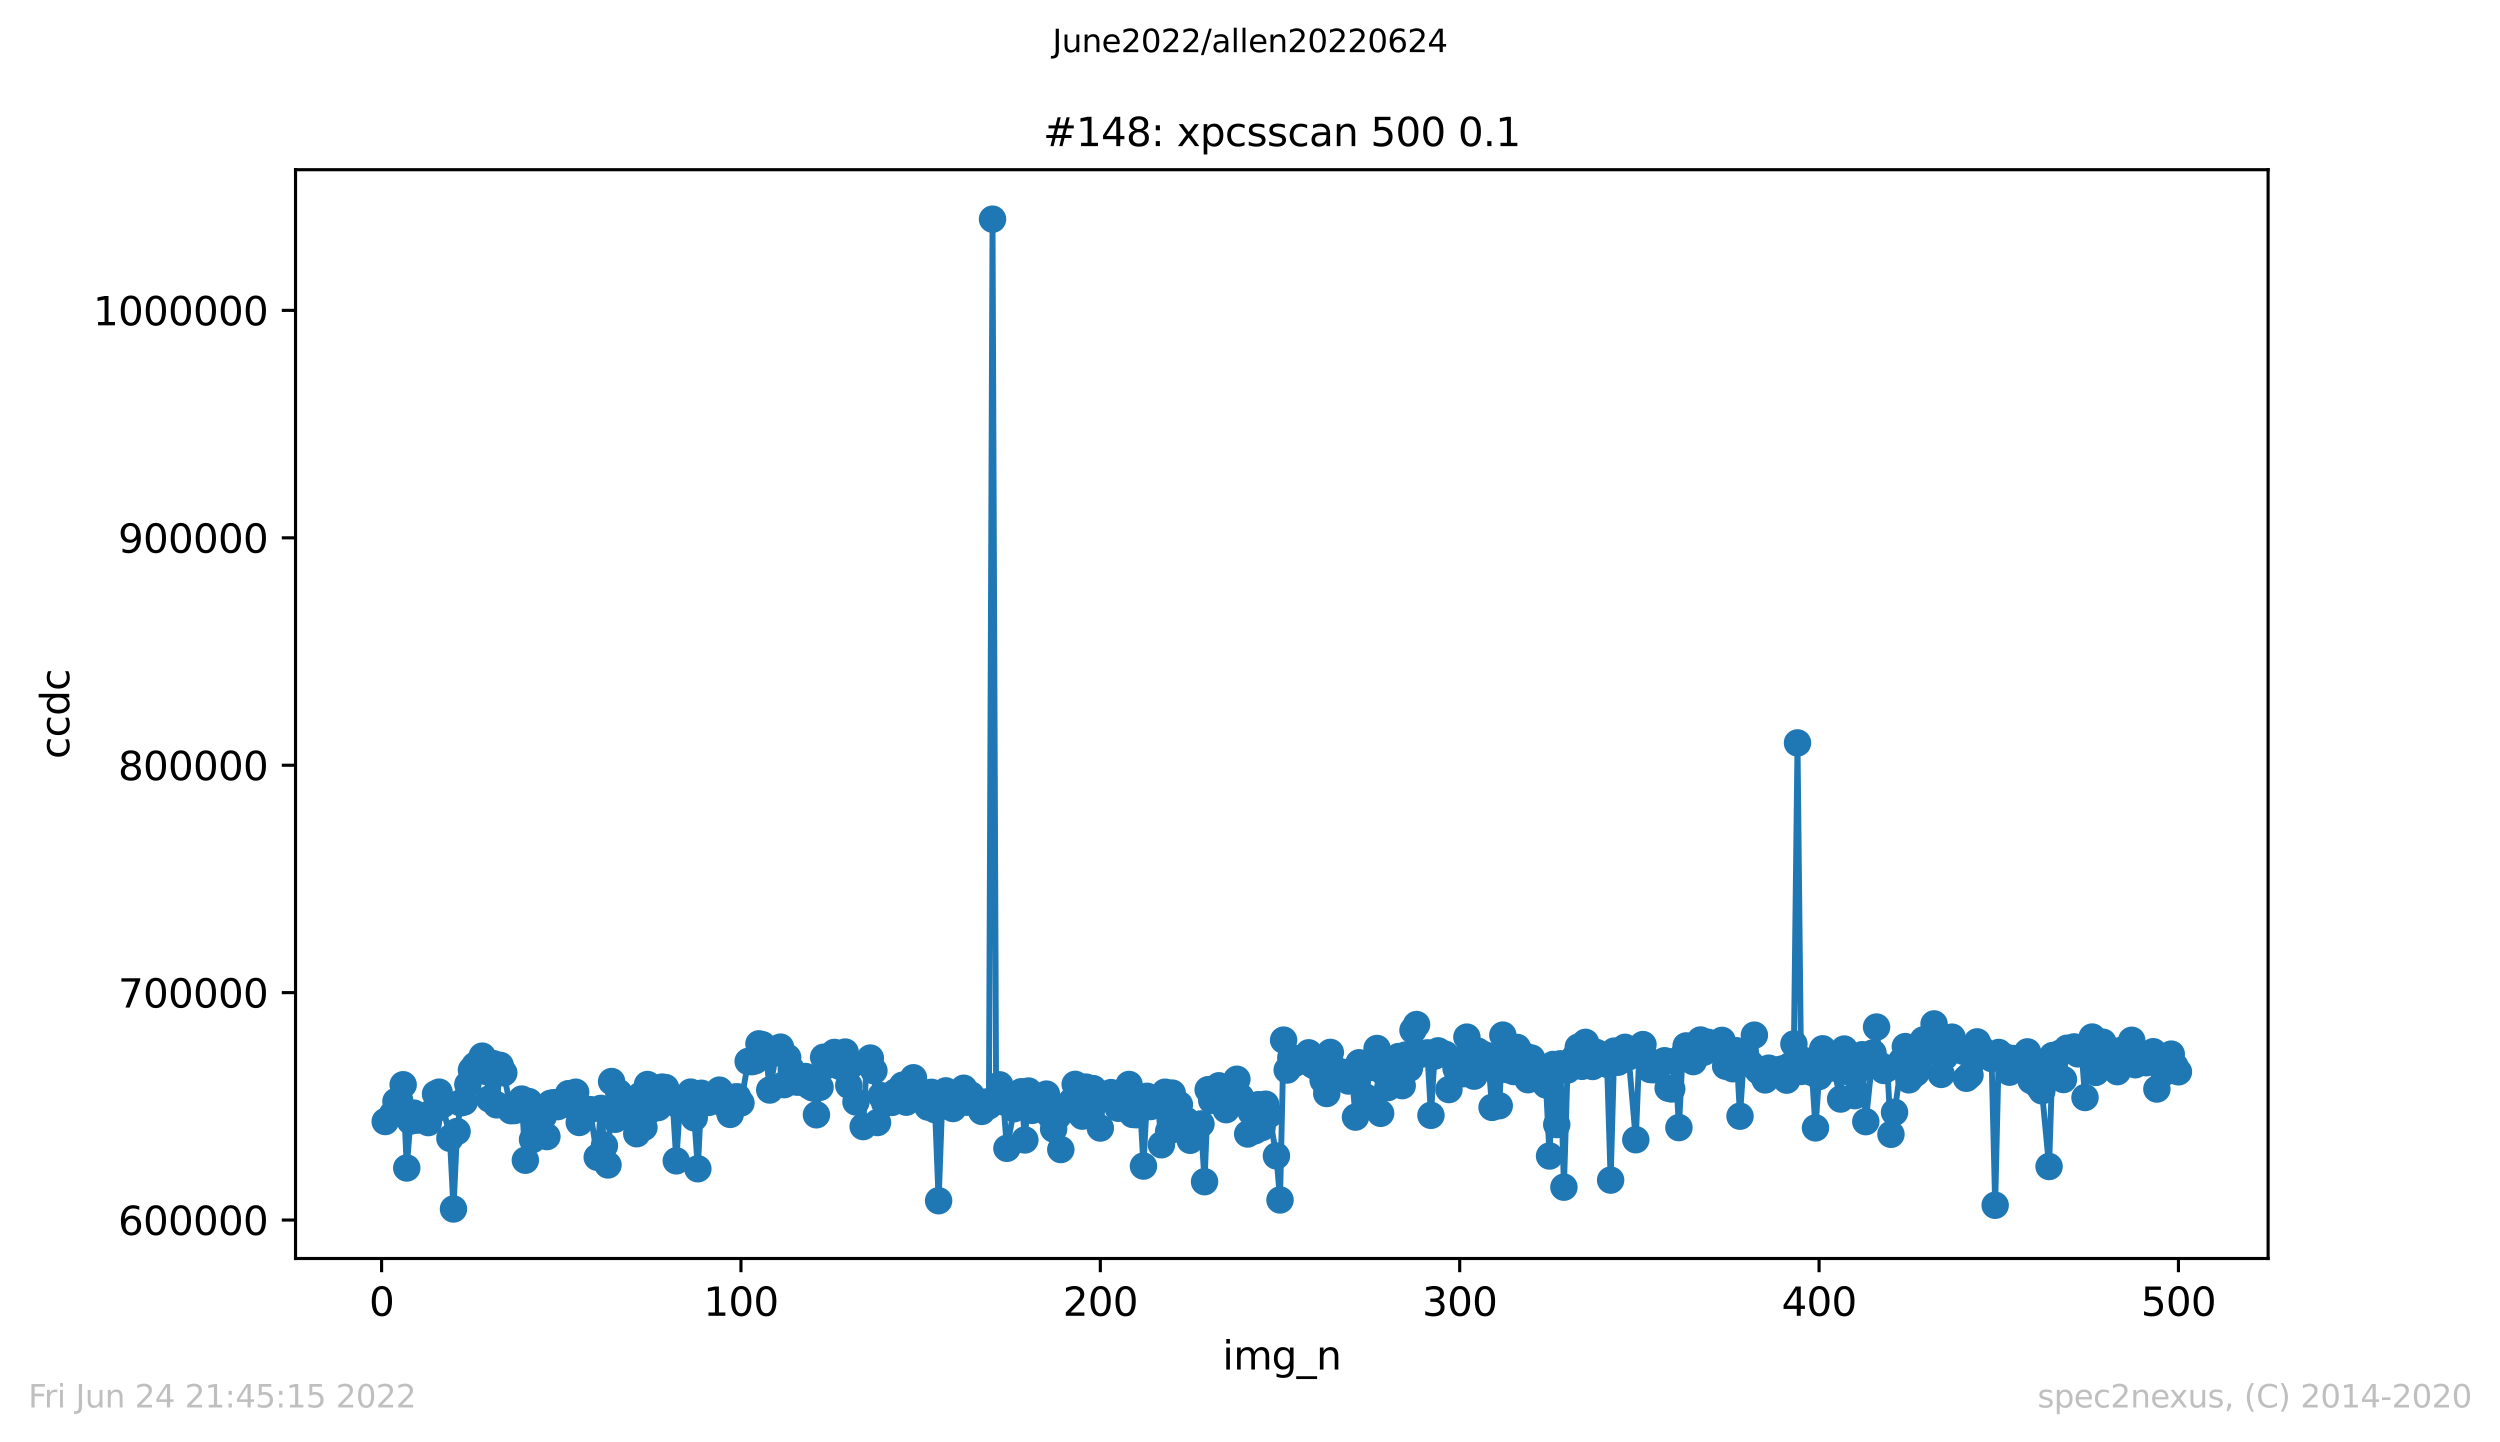 <?xml version="1.0" encoding="utf-8" standalone="no"?>
<!DOCTYPE svg PUBLIC "-//W3C//DTD SVG 1.1//EN"
  "http://www.w3.org/Graphics/SVG/1.1/DTD/svg11.dtd">
<svg xmlns:xlink="http://www.w3.org/1999/xlink" width="636.48pt" height="367.2pt" viewBox="0 0 636.48 367.2" xmlns="http://www.w3.org/2000/svg" version="1.1">
 <defs>
  <style type="text/css">*{stroke-linejoin: round; stroke-linecap: butt}</style>
 </defs>
 <g id="figure_1">
  <g id="patch_1">
   <path d="M 0 367.2 
L 636.48 367.2 
L 636.48 0 
L 0 0 
z
" style="fill: #ffffff"/>
  </g>
  <g id="axes_1">
   <g id="patch_2">
    <path d="M 75.24 320.4 
L 577.44 320.4 
L 577.44 43.2 
L 75.24 43.2 
z
" style="fill: #ffffff"/>
   </g>
   <g id="matplotlib.axis_1">
    <g id="xtick_1">
     <g id="line2d_1">
      <defs>
       <path id="m6a635b81e9" d="M 0 0 
L 0 3.5 
" style="stroke: #000000; stroke-width: 0.8"/>
      </defs>
      <g>
       <use xlink:href="#m6a635b81e9" x="97.152" y="320.4" style="stroke: #000000; stroke-width: 0.8"/>
      </g>
     </g>
     <g id="text_1">
      <!-- 0 -->
      <g transform="translate(93.971 334.998)scale(0.1 -0.1)">
       <defs>
        <path id="DejaVuSans-30" d="M 2034 4250 
Q 1547 4250 1301 3770 
Q 1056 3291 1056 2328 
Q 1056 1369 1301 889 
Q 1547 409 2034 409 
Q 2525 409 2770 889 
Q 3016 1369 3016 2328 
Q 3016 3291 2770 3770 
Q 2525 4250 2034 4250 
z
M 2034 4750 
Q 2819 4750 3233 4129 
Q 3647 3509 3647 2328 
Q 3647 1150 3233 529 
Q 2819 -91 2034 -91 
Q 1250 -91 836 529 
Q 422 1150 422 2328 
Q 422 3509 836 4129 
Q 1250 4750 2034 4750 
z
" transform="scale(0.016)"/>
       </defs>
       <use xlink:href="#DejaVuSans-30"/>
      </g>
     </g>
    </g>
    <g id="xtick_2">
     <g id="line2d_2">
      <g>
       <use xlink:href="#m6a635b81e9" x="188.644" y="320.4" style="stroke: #000000; stroke-width: 0.8"/>
      </g>
     </g>
     <g id="text_2">
      <!-- 100 -->
      <g transform="translate(179.101 334.998)scale(0.1 -0.1)">
       <defs>
        <path id="DejaVuSans-31" d="M 794 531 
L 1825 531 
L 1825 4091 
L 703 3866 
L 703 4441 
L 1819 4666 
L 2450 4666 
L 2450 531 
L 3481 531 
L 3481 0 
L 794 0 
L 794 531 
z
" transform="scale(0.016)"/>
       </defs>
       <use xlink:href="#DejaVuSans-31"/>
       <use xlink:href="#DejaVuSans-30" x="63.623"/>
       <use xlink:href="#DejaVuSans-30" x="127.246"/>
      </g>
     </g>
    </g>
    <g id="xtick_3">
     <g id="line2d_3">
      <g>
       <use xlink:href="#m6a635b81e9" x="280.137" y="320.4" style="stroke: #000000; stroke-width: 0.8"/>
      </g>
     </g>
     <g id="text_3">
      <!-- 200 -->
      <g transform="translate(270.593 334.998)scale(0.1 -0.1)">
       <defs>
        <path id="DejaVuSans-32" d="M 1228 531 
L 3431 531 
L 3431 0 
L 469 0 
L 469 531 
Q 828 903 1448 1529 
Q 2069 2156 2228 2338 
Q 2531 2678 2651 2914 
Q 2772 3150 2772 3378 
Q 2772 3750 2511 3984 
Q 2250 4219 1831 4219 
Q 1534 4219 1204 4116 
Q 875 4013 500 3803 
L 500 4441 
Q 881 4594 1212 4672 
Q 1544 4750 1819 4750 
Q 2544 4750 2975 4387 
Q 3406 4025 3406 3419 
Q 3406 3131 3298 2873 
Q 3191 2616 2906 2266 
Q 2828 2175 2409 1742 
Q 1991 1309 1228 531 
z
" transform="scale(0.016)"/>
       </defs>
       <use xlink:href="#DejaVuSans-32"/>
       <use xlink:href="#DejaVuSans-30" x="63.623"/>
       <use xlink:href="#DejaVuSans-30" x="127.246"/>
      </g>
     </g>
    </g>
    <g id="xtick_4">
     <g id="line2d_4">
      <g>
       <use xlink:href="#m6a635b81e9" x="371.629" y="320.4" style="stroke: #000000; stroke-width: 0.8"/>
      </g>
     </g>
     <g id="text_4">
      <!-- 300 -->
      <g transform="translate(362.085 334.998)scale(0.1 -0.1)">
       <defs>
        <path id="DejaVuSans-33" d="M 2597 2516 
Q 3050 2419 3304 2112 
Q 3559 1806 3559 1356 
Q 3559 666 3084 287 
Q 2609 -91 1734 -91 
Q 1441 -91 1130 -33 
Q 819 25 488 141 
L 488 750 
Q 750 597 1062 519 
Q 1375 441 1716 441 
Q 2309 441 2620 675 
Q 2931 909 2931 1356 
Q 2931 1769 2642 2001 
Q 2353 2234 1838 2234 
L 1294 2234 
L 1294 2753 
L 1863 2753 
Q 2328 2753 2575 2939 
Q 2822 3125 2822 3475 
Q 2822 3834 2567 4026 
Q 2313 4219 1838 4219 
Q 1578 4219 1281 4162 
Q 984 4106 628 3988 
L 628 4550 
Q 988 4650 1302 4700 
Q 1616 4750 1894 4750 
Q 2613 4750 3031 4423 
Q 3450 4097 3450 3541 
Q 3450 3153 3228 2886 
Q 3006 2619 2597 2516 
z
" transform="scale(0.016)"/>
       </defs>
       <use xlink:href="#DejaVuSans-33"/>
       <use xlink:href="#DejaVuSans-30" x="63.623"/>
       <use xlink:href="#DejaVuSans-30" x="127.246"/>
      </g>
     </g>
    </g>
    <g id="xtick_5">
     <g id="line2d_5">
      <g>
       <use xlink:href="#m6a635b81e9" x="463.121" y="320.4" style="stroke: #000000; stroke-width: 0.8"/>
      </g>
     </g>
     <g id="text_5">
      <!-- 400 -->
      <g transform="translate(453.577 334.998)scale(0.1 -0.1)">
       <defs>
        <path id="DejaVuSans-34" d="M 2419 4116 
L 825 1625 
L 2419 1625 
L 2419 4116 
z
M 2253 4666 
L 3047 4666 
L 3047 1625 
L 3713 1625 
L 3713 1100 
L 3047 1100 
L 3047 0 
L 2419 0 
L 2419 1100 
L 313 1100 
L 313 1709 
L 2253 4666 
z
" transform="scale(0.016)"/>
       </defs>
       <use xlink:href="#DejaVuSans-34"/>
       <use xlink:href="#DejaVuSans-30" x="63.623"/>
       <use xlink:href="#DejaVuSans-30" x="127.246"/>
      </g>
     </g>
    </g>
    <g id="xtick_6">
     <g id="line2d_6">
      <g>
       <use xlink:href="#m6a635b81e9" x="554.613" y="320.4" style="stroke: #000000; stroke-width: 0.8"/>
      </g>
     </g>
     <g id="text_6">
      <!-- 500 -->
      <g transform="translate(545.069 334.998)scale(0.1 -0.1)">
       <defs>
        <path id="DejaVuSans-35" d="M 691 4666 
L 3169 4666 
L 3169 4134 
L 1269 4134 
L 1269 2991 
Q 1406 3038 1543 3061 
Q 1681 3084 1819 3084 
Q 2600 3084 3056 2656 
Q 3513 2228 3513 1497 
Q 3513 744 3044 326 
Q 2575 -91 1722 -91 
Q 1428 -91 1123 -41 
Q 819 9 494 109 
L 494 744 
Q 775 591 1075 516 
Q 1375 441 1709 441 
Q 2250 441 2565 725 
Q 2881 1009 2881 1497 
Q 2881 1984 2565 2268 
Q 2250 2553 1709 2553 
Q 1456 2553 1204 2497 
Q 953 2441 691 2322 
L 691 4666 
z
" transform="scale(0.016)"/>
       </defs>
       <use xlink:href="#DejaVuSans-35"/>
       <use xlink:href="#DejaVuSans-30" x="63.623"/>
       <use xlink:href="#DejaVuSans-30" x="127.246"/>
      </g>
     </g>
    </g>
    <g id="text_7">
     <!-- img_n -->
     <g transform="translate(311.238 348.677)scale(0.1 -0.1)">
      <defs>
       <path id="DejaVuSans-69" d="M 603 3500 
L 1178 3500 
L 1178 0 
L 603 0 
L 603 3500 
z
M 603 4863 
L 1178 4863 
L 1178 4134 
L 603 4134 
L 603 4863 
z
" transform="scale(0.016)"/>
       <path id="DejaVuSans-6d" d="M 3328 2828 
Q 3544 3216 3844 3400 
Q 4144 3584 4550 3584 
Q 5097 3584 5394 3201 
Q 5691 2819 5691 2113 
L 5691 0 
L 5113 0 
L 5113 2094 
Q 5113 2597 4934 2840 
Q 4756 3084 4391 3084 
Q 3944 3084 3684 2787 
Q 3425 2491 3425 1978 
L 3425 0 
L 2847 0 
L 2847 2094 
Q 2847 2600 2669 2842 
Q 2491 3084 2119 3084 
Q 1678 3084 1418 2786 
Q 1159 2488 1159 1978 
L 1159 0 
L 581 0 
L 581 3500 
L 1159 3500 
L 1159 2956 
Q 1356 3278 1631 3431 
Q 1906 3584 2284 3584 
Q 2666 3584 2933 3390 
Q 3200 3197 3328 2828 
z
" transform="scale(0.016)"/>
       <path id="DejaVuSans-67" d="M 2906 1791 
Q 2906 2416 2648 2759 
Q 2391 3103 1925 3103 
Q 1463 3103 1205 2759 
Q 947 2416 947 1791 
Q 947 1169 1205 825 
Q 1463 481 1925 481 
Q 2391 481 2648 825 
Q 2906 1169 2906 1791 
z
M 3481 434 
Q 3481 -459 3084 -895 
Q 2688 -1331 1869 -1331 
Q 1566 -1331 1297 -1286 
Q 1028 -1241 775 -1147 
L 775 -588 
Q 1028 -725 1275 -790 
Q 1522 -856 1778 -856 
Q 2344 -856 2625 -561 
Q 2906 -266 2906 331 
L 2906 616 
Q 2728 306 2450 153 
Q 2172 0 1784 0 
Q 1141 0 747 490 
Q 353 981 353 1791 
Q 353 2603 747 3093 
Q 1141 3584 1784 3584 
Q 2172 3584 2450 3431 
Q 2728 3278 2906 2969 
L 2906 3500 
L 3481 3500 
L 3481 434 
z
" transform="scale(0.016)"/>
       <path id="DejaVuSans-5f" d="M 3263 -1063 
L 3263 -1509 
L -63 -1509 
L -63 -1063 
L 3263 -1063 
z
" transform="scale(0.016)"/>
       <path id="DejaVuSans-6e" d="M 3513 2113 
L 3513 0 
L 2938 0 
L 2938 2094 
Q 2938 2591 2744 2837 
Q 2550 3084 2163 3084 
Q 1697 3084 1428 2787 
Q 1159 2491 1159 1978 
L 1159 0 
L 581 0 
L 581 3500 
L 1159 3500 
L 1159 2956 
Q 1366 3272 1645 3428 
Q 1925 3584 2291 3584 
Q 2894 3584 3203 3211 
Q 3513 2838 3513 2113 
z
" transform="scale(0.016)"/>
      </defs>
      <use xlink:href="#DejaVuSans-69"/>
      <use xlink:href="#DejaVuSans-6d" x="27.783"/>
      <use xlink:href="#DejaVuSans-67" x="125.195"/>
      <use xlink:href="#DejaVuSans-5f" x="188.672"/>
      <use xlink:href="#DejaVuSans-6e" x="238.672"/>
     </g>
    </g>
   </g>
   <g id="matplotlib.axis_2">
    <g id="ytick_1">
     <g id="line2d_7">
      <defs>
       <path id="m7716a065fe" d="M 0 0 
L -3.5 0 
" style="stroke: #000000; stroke-width: 0.8"/>
      </defs>
      <g>
       <use xlink:href="#m7716a065fe" x="75.24" y="310.616" style="stroke: #000000; stroke-width: 0.8"/>
      </g>
     </g>
     <g id="text_8">
      <!-- 600000 -->
      <g transform="translate(30.065 314.415)scale(0.1 -0.1)">
       <defs>
        <path id="DejaVuSans-36" d="M 2113 2584 
Q 1688 2584 1439 2293 
Q 1191 2003 1191 1497 
Q 1191 994 1439 701 
Q 1688 409 2113 409 
Q 2538 409 2786 701 
Q 3034 994 3034 1497 
Q 3034 2003 2786 2293 
Q 2538 2584 2113 2584 
z
M 3366 4563 
L 3366 3988 
Q 3128 4100 2886 4159 
Q 2644 4219 2406 4219 
Q 1781 4219 1451 3797 
Q 1122 3375 1075 2522 
Q 1259 2794 1537 2939 
Q 1816 3084 2150 3084 
Q 2853 3084 3261 2657 
Q 3669 2231 3669 1497 
Q 3669 778 3244 343 
Q 2819 -91 2113 -91 
Q 1303 -91 875 529 
Q 447 1150 447 2328 
Q 447 3434 972 4092 
Q 1497 4750 2381 4750 
Q 2619 4750 2861 4703 
Q 3103 4656 3366 4563 
z
" transform="scale(0.016)"/>
       </defs>
       <use xlink:href="#DejaVuSans-36"/>
       <use xlink:href="#DejaVuSans-30" x="63.623"/>
       <use xlink:href="#DejaVuSans-30" x="127.246"/>
       <use xlink:href="#DejaVuSans-30" x="190.869"/>
       <use xlink:href="#DejaVuSans-30" x="254.492"/>
       <use xlink:href="#DejaVuSans-30" x="318.115"/>
      </g>
     </g>
    </g>
    <g id="ytick_2">
     <g id="line2d_8">
      <g>
       <use xlink:href="#m7716a065fe" x="75.24" y="252.718" style="stroke: #000000; stroke-width: 0.8"/>
      </g>
     </g>
     <g id="text_9">
      <!-- 700000 -->
      <g transform="translate(30.065 256.517)scale(0.1 -0.1)">
       <defs>
        <path id="DejaVuSans-37" d="M 525 4666 
L 3525 4666 
L 3525 4397 
L 1831 0 
L 1172 0 
L 2766 4134 
L 525 4134 
L 525 4666 
z
" transform="scale(0.016)"/>
       </defs>
       <use xlink:href="#DejaVuSans-37"/>
       <use xlink:href="#DejaVuSans-30" x="63.623"/>
       <use xlink:href="#DejaVuSans-30" x="127.246"/>
       <use xlink:href="#DejaVuSans-30" x="190.869"/>
       <use xlink:href="#DejaVuSans-30" x="254.492"/>
       <use xlink:href="#DejaVuSans-30" x="318.115"/>
      </g>
     </g>
    </g>
    <g id="ytick_3">
     <g id="line2d_9">
      <g>
       <use xlink:href="#m7716a065fe" x="75.24" y="194.82" style="stroke: #000000; stroke-width: 0.8"/>
      </g>
     </g>
     <g id="text_10">
      <!-- 800000 -->
      <g transform="translate(30.065 198.619)scale(0.1 -0.1)">
       <defs>
        <path id="DejaVuSans-38" d="M 2034 2216 
Q 1584 2216 1326 1975 
Q 1069 1734 1069 1313 
Q 1069 891 1326 650 
Q 1584 409 2034 409 
Q 2484 409 2743 651 
Q 3003 894 3003 1313 
Q 3003 1734 2745 1975 
Q 2488 2216 2034 2216 
z
M 1403 2484 
Q 997 2584 770 2862 
Q 544 3141 544 3541 
Q 544 4100 942 4425 
Q 1341 4750 2034 4750 
Q 2731 4750 3128 4425 
Q 3525 4100 3525 3541 
Q 3525 3141 3298 2862 
Q 3072 2584 2669 2484 
Q 3125 2378 3379 2068 
Q 3634 1759 3634 1313 
Q 3634 634 3220 271 
Q 2806 -91 2034 -91 
Q 1263 -91 848 271 
Q 434 634 434 1313 
Q 434 1759 690 2068 
Q 947 2378 1403 2484 
z
M 1172 3481 
Q 1172 3119 1398 2916 
Q 1625 2713 2034 2713 
Q 2441 2713 2670 2916 
Q 2900 3119 2900 3481 
Q 2900 3844 2670 4047 
Q 2441 4250 2034 4250 
Q 1625 4250 1398 4047 
Q 1172 3844 1172 3481 
z
" transform="scale(0.016)"/>
       </defs>
       <use xlink:href="#DejaVuSans-38"/>
       <use xlink:href="#DejaVuSans-30" x="63.623"/>
       <use xlink:href="#DejaVuSans-30" x="127.246"/>
       <use xlink:href="#DejaVuSans-30" x="190.869"/>
       <use xlink:href="#DejaVuSans-30" x="254.492"/>
       <use xlink:href="#DejaVuSans-30" x="318.115"/>
      </g>
     </g>
    </g>
    <g id="ytick_4">
     <g id="line2d_10">
      <g>
       <use xlink:href="#m7716a065fe" x="75.24" y="136.922" style="stroke: #000000; stroke-width: 0.8"/>
      </g>
     </g>
     <g id="text_11">
      <!-- 900000 -->
      <g transform="translate(30.065 140.721)scale(0.1 -0.1)">
       <defs>
        <path id="DejaVuSans-39" d="M 703 97 
L 703 672 
Q 941 559 1184 500 
Q 1428 441 1663 441 
Q 2288 441 2617 861 
Q 2947 1281 2994 2138 
Q 2813 1869 2534 1725 
Q 2256 1581 1919 1581 
Q 1219 1581 811 2004 
Q 403 2428 403 3163 
Q 403 3881 828 4315 
Q 1253 4750 1959 4750 
Q 2769 4750 3195 4129 
Q 3622 3509 3622 2328 
Q 3622 1225 3098 567 
Q 2575 -91 1691 -91 
Q 1453 -91 1209 -44 
Q 966 3 703 97 
z
M 1959 2075 
Q 2384 2075 2632 2365 
Q 2881 2656 2881 3163 
Q 2881 3666 2632 3958 
Q 2384 4250 1959 4250 
Q 1534 4250 1286 3958 
Q 1038 3666 1038 3163 
Q 1038 2656 1286 2365 
Q 1534 2075 1959 2075 
z
" transform="scale(0.016)"/>
       </defs>
       <use xlink:href="#DejaVuSans-39"/>
       <use xlink:href="#DejaVuSans-30" x="63.623"/>
       <use xlink:href="#DejaVuSans-30" x="127.246"/>
       <use xlink:href="#DejaVuSans-30" x="190.869"/>
       <use xlink:href="#DejaVuSans-30" x="254.492"/>
       <use xlink:href="#DejaVuSans-30" x="318.115"/>
      </g>
     </g>
    </g>
    <g id="ytick_5">
     <g id="line2d_11">
      <g>
       <use xlink:href="#m7716a065fe" x="75.24" y="79.024" style="stroke: #000000; stroke-width: 0.8"/>
      </g>
     </g>
     <g id="text_12">
      <!-- 1000000 -->
      <g transform="translate(23.703 82.823)scale(0.1 -0.1)">
       <use xlink:href="#DejaVuSans-31"/>
       <use xlink:href="#DejaVuSans-30" x="63.623"/>
       <use xlink:href="#DejaVuSans-30" x="127.246"/>
       <use xlink:href="#DejaVuSans-30" x="190.869"/>
       <use xlink:href="#DejaVuSans-30" x="254.492"/>
       <use xlink:href="#DejaVuSans-30" x="318.115"/>
       <use xlink:href="#DejaVuSans-30" x="381.738"/>
      </g>
     </g>
    </g>
    <g id="text_13">
     <!-- ccdc -->
     <g transform="translate(17.623 193.222)rotate(-90)scale(0.1 -0.1)">
      <defs>
       <path id="DejaVuSans-63" d="M 3122 3366 
L 3122 2828 
Q 2878 2963 2633 3030 
Q 2388 3097 2138 3097 
Q 1578 3097 1268 2742 
Q 959 2388 959 1747 
Q 959 1106 1268 751 
Q 1578 397 2138 397 
Q 2388 397 2633 464 
Q 2878 531 3122 666 
L 3122 134 
Q 2881 22 2623 -34 
Q 2366 -91 2075 -91 
Q 1284 -91 818 406 
Q 353 903 353 1747 
Q 353 2603 823 3093 
Q 1294 3584 2113 3584 
Q 2378 3584 2631 3529 
Q 2884 3475 3122 3366 
z
" transform="scale(0.016)"/>
       <path id="DejaVuSans-64" d="M 2906 2969 
L 2906 4863 
L 3481 4863 
L 3481 0 
L 2906 0 
L 2906 525 
Q 2725 213 2448 61 
Q 2172 -91 1784 -91 
Q 1150 -91 751 415 
Q 353 922 353 1747 
Q 353 2572 751 3078 
Q 1150 3584 1784 3584 
Q 2172 3584 2448 3432 
Q 2725 3281 2906 2969 
z
M 947 1747 
Q 947 1113 1208 752 
Q 1469 391 1925 391 
Q 2381 391 2643 752 
Q 2906 1113 2906 1747 
Q 2906 2381 2643 2742 
Q 2381 3103 1925 3103 
Q 1469 3103 1208 2742 
Q 947 2381 947 1747 
z
" transform="scale(0.016)"/>
      </defs>
      <use xlink:href="#DejaVuSans-63"/>
      <use xlink:href="#DejaVuSans-63" x="54.98"/>
      <use xlink:href="#DejaVuSans-64" x="109.961"/>
      <use xlink:href="#DejaVuSans-63" x="173.438"/>
     </g>
    </g>
   </g>
   <g id="line2d_12">
    <path d="M 98.067 285.531 
L 99.897 283.711 
L 100.812 280.408 
L 101.727 280.052 
L 102.642 276.166 
L 103.557 297.36 
L 104.472 285.429 
L 105.387 283.388 
L 106.302 285.171 
L 108.131 284.295 
L 109.046 285.803 
L 109.961 283.211 
L 110.876 278.514 
L 111.791 278.053 
L 112.706 281.194 
L 114.536 289.801 
L 115.451 307.8 
L 116.366 288.074 
L 117.281 280.782 
L 118.196 280.535 
L 119.11 276.089 
L 120.025 272.428 
L 122.77 268.887 
L 123.685 272.769 
L 124.6 279.771 
L 125.515 270.775 
L 126.43 281.284 
L 127.345 271.23 
L 128.26 273.136 
L 130.089 282.775 
L 131.004 282.73 
L 131.919 281.479 
L 132.834 279.821 
L 133.749 295.388 
L 134.664 280.454 
L 135.579 290.13 
L 137.409 283.061 
L 138.324 284.214 
L 139.239 289.363 
L 140.154 280.904 
L 141.069 280.727 
L 141.983 281.735 
L 142.898 281.216 
L 144.728 278.44 
L 145.643 281.46 
L 146.558 278.064 
L 147.473 285.769 
L 148.388 283.639 
L 149.303 282.683 
L 150.218 282.496 
L 152.048 294.632 
L 152.963 282.191 
L 153.877 291.689 
L 154.792 296.592 
L 155.707 275.353 
L 156.622 284.966 
L 157.537 278.173 
L 159.367 283.012 
L 160.282 281.321 
L 161.197 282.957 
L 162.112 288.639 
L 163.027 278.909 
L 163.942 287.023 
L 164.856 276.109 
L 165.771 282.466 
L 167.601 281.966 
L 168.516 276.767 
L 169.431 276.893 
L 170.346 280.417 
L 171.261 280.543 
L 172.176 295.544 
L 173.091 281.643 
L 174.006 282.423 
L 175.836 278.043 
L 176.75 284.591 
L 177.665 297.56 
L 178.58 278.336 
L 179.495 278.903 
L 180.41 280.668 
L 181.325 279.773 
L 183.155 277.538 
L 184.07 278.927 
L 184.985 281.682 
L 185.9 283.716 
L 186.815 279.347 
L 187.73 279.233 
L 188.644 280.803 
L 190.474 270.23 
L 191.389 270.296 
L 192.304 270.033 
L 193.219 265.757 
L 194.134 265.999 
L 195.049 268.698 
L 195.964 277.512 
L 197.794 267.267 
L 198.709 266.592 
L 199.623 276.152 
L 200.538 269.232 
L 202.368 275.411 
L 203.283 275.509 
L 205.113 274.083 
L 206.028 276.444 
L 206.943 276.967 
L 207.858 283.818 
L 209.688 269.163 
L 210.603 271.226 
L 212.432 267.946 
L 213.347 271.266 
L 214.262 271.679 
L 215.177 267.846 
L 216.092 276.314 
L 217.007 270.957 
L 217.922 280.554 
L 219.752 286.815 
L 220.667 270.493 
L 221.582 269.377 
L 222.496 272.601 
L 223.411 285.785 
L 224.326 278.953 
L 225.241 280.781 
L 227.071 280.674 
L 227.986 278.019 
L 228.901 277.764 
L 229.816 276.276 
L 230.731 280.61 
L 231.646 279.385 
L 232.561 274.389 
L 233.476 279.272 
L 235.305 279.323 
L 236.22 281.843 
L 237.135 278.094 
L 238.05 282.519 
L 238.965 305.693 
L 239.88 280.621 
L 240.795 277.732 
L 242.625 282.219 
L 243.54 279.168 
L 244.455 280.462 
L 245.37 277.06 
L 246.284 280.616 
L 247.199 278.765 
L 248.114 280.696 
L 249.944 282.957 
L 250.859 280.584 
L 251.774 281.539 
L 252.689 55.8 
L 253.604 280.163 
L 254.519 276.195 
L 255.434 280.513 
L 256.349 292.356 
L 258.178 282.274 
L 259.093 281.397 
L 260.008 277.951 
L 260.923 290.222 
L 261.838 277.769 
L 262.753 282.699 
L 263.668 280.848 
L 265.498 279.158 
L 266.413 278.546 
L 267.328 283.974 
L 268.243 287.441 
L 269.157 284.375 
L 270.072 292.665 
L 270.987 282.743 
L 272.817 280.362 
L 273.732 276.068 
L 274.647 278.427 
L 275.562 284.167 
L 276.477 276.766 
L 277.392 282.43 
L 278.307 277.149 
L 280.137 287.192 
L 281.051 278.625 
L 281.966 279.206 
L 282.881 278.168 
L 283.796 279.451 
L 284.711 282.156 
L 285.626 281.759 
L 287.456 276.103 
L 288.371 283.722 
L 289.286 283.797 
L 290.201 280.417 
L 291.116 296.874 
L 292.03 279.11 
L 292.945 281.716 
L 294.775 280.274 
L 295.69 291.452 
L 296.605 278.068 
L 297.52 288.031 
L 298.435 278.294 
L 299.35 282.719 
L 300.265 281.233 
L 302.095 285.308 
L 303.01 290.308 
L 304.839 286.615 
L 305.754 286.147 
L 306.669 300.85 
L 307.584 277.431 
L 308.499 280.164 
L 310.329 276.435 
L 311.244 278.486 
L 312.159 282.518 
L 313.074 279.256 
L 313.989 280.736 
L 314.903 274.767 
L 317.648 288.699 
L 318.563 283.174 
L 319.478 287.892 
L 320.393 281.244 
L 321.308 287.061 
L 322.223 281.125 
L 323.138 283.753 
L 324.968 294.287 
L 325.883 305.502 
L 326.797 264.801 
L 327.712 272.416 
L 328.627 269.279 
L 329.542 270.785 
L 330.457 269.529 
L 331.372 269.495 
L 333.202 268.036 
L 334.117 271.058 
L 335.032 271.579 
L 335.947 271.217 
L 337.777 278.401 
L 338.691 267.934 
L 340.521 272.606 
L 341.436 273.702 
L 342.351 273.049 
L 343.266 275.209 
L 344.181 273.477 
L 345.096 284.409 
L 346.011 270.579 
L 347.841 279.407 
L 348.756 271.636 
L 349.67 271.773 
L 350.585 266.937 
L 351.5 283.442 
L 352.415 273.145 
L 353.33 276.893 
L 355.16 275.551 
L 356.075 268.987 
L 356.99 276.398 
L 357.905 268.601 
L 358.82 271.978 
L 359.735 262.296 
L 360.65 260.845 
L 361.564 268.472 
L 363.394 268.049 
L 364.309 283.956 
L 365.224 268.884 
L 366.139 267.54 
L 367.054 268.173 
L 367.969 268.419 
L 368.884 277.393 
L 370.714 272.09 
L 371.629 269.844 
L 372.543 273.358 
L 373.458 264.041 
L 374.373 267.18 
L 375.288 273.981 
L 376.203 267.602 
L 378.033 268.586 
L 378.948 270.425 
L 379.863 281.931 
L 380.778 268.785 
L 381.693 281.512 
L 382.608 263.532 
L 383.523 272.273 
L 385.352 272.802 
L 386.267 266.671 
L 387.182 272.3 
L 388.097 268.75 
L 389.012 274.892 
L 389.927 269.38 
L 390.842 273.595 
L 391.757 271.493 
L 393.587 276.211 
L 394.502 294.308 
L 395.417 271.011 
L 396.331 286.302 
L 397.246 270.841 
L 398.161 302.246 
L 399.076 272.417 
L 400.906 269.161 
L 401.821 266.584 
L 402.736 271.484 
L 403.651 265.376 
L 404.566 270.53 
L 405.481 271.516 
L 406.396 267.936 
L 408.225 269.379 
L 409.14 270.958 
L 410.055 300.447 
L 410.97 267.6 
L 411.885 270.444 
L 412.8 269.899 
L 413.715 266.643 
L 414.63 269.064 
L 416.46 290.168 
L 417.375 267.541 
L 418.29 265.945 
L 419.204 269.637 
L 420.119 272.283 
L 421.034 272.342 
L 421.949 271.975 
L 423.779 270.053 
L 424.694 277.023 
L 425.609 277.241 
L 426.524 270.2 
L 427.439 287.077 
L 428.354 268.924 
L 429.269 266.285 
L 431.098 270.271 
L 432.013 265.784 
L 432.928 264.78 
L 433.843 267.874 
L 434.758 265.347 
L 435.673 266.853 
L 436.588 265.716 
L 438.418 264.872 
L 439.333 271.449 
L 440.248 269.227 
L 441.163 272.095 
L 442.077 267.509 
L 442.992 284.177 
L 443.907 270.154 
L 445.737 270.896 
L 446.652 263.542 
L 447.567 272.53 
L 448.482 273.355 
L 449.397 274.936 
L 450.312 271.947 
L 451.227 272.508 
L 453.057 272.332 
L 453.971 272.092 
L 454.886 275.003 
L 455.801 271.26 
L 456.716 265.783 
L 457.631 189.141 
L 458.546 272.786 
L 459.461 270.037 
L 461.291 273.028 
L 462.206 287.155 
L 463.121 274.075 
L 464.036 267.023 
L 464.95 272.054 
L 465.865 271.135 
L 466.78 271.901 
L 468.61 279.806 
L 469.525 267.079 
L 470.44 268.609 
L 471.355 273.153 
L 472.27 278.945 
L 473.185 272.369 
L 474.1 268.528 
L 475.015 285.564 
L 476.844 268.066 
L 477.759 261.475 
L 478.674 271.236 
L 479.589 272.531 
L 480.504 272.002 
L 481.419 288.791 
L 482.334 283.179 
L 484.164 270.037 
L 485.079 266.452 
L 485.994 274.92 
L 486.909 273.797 
L 487.824 273.166 
L 488.738 269.502 
L 489.653 264.762 
L 490.568 265.746 
L 492.398 260.677 
L 493.313 267.63 
L 494.228 273.538 
L 496.058 264.961 
L 496.973 264.05 
L 498.803 266.988 
L 499.717 267.596 
L 500.632 274.523 
L 501.547 273.698 
L 502.462 269.726 
L 503.377 265.255 
L 504.292 266.864 
L 506.122 268.36 
L 507.037 269.494 
L 507.952 306.852 
L 508.867 267.954 
L 509.782 269.564 
L 510.697 269.162 
L 511.611 272.973 
L 512.526 269.494 
L 515.271 272.589 
L 516.186 267.796 
L 517.101 275.093 
L 518.016 271.405 
L 518.931 276.415 
L 519.846 277.709 
L 521.676 296.983 
L 522.591 268.731 
L 523.505 273.851 
L 524.42 268.197 
L 525.335 274.843 
L 526.25 266.877 
L 528.08 266.53 
L 528.995 268.303 
L 529.91 267.017 
L 530.825 279.42 
L 531.74 267.721 
L 532.655 264.021 
L 533.57 273.025 
L 535.399 265.345 
L 536.314 270.47 
L 537.229 271.513 
L 538.144 268.563 
L 539.059 272.833 
L 539.974 267.44 
L 540.889 269.246 
L 542.719 264.847 
L 543.634 271.077 
L 544.549 269.881 
L 545.464 270.371 
L 546.378 270.559 
L 547.293 270.268 
L 548.208 267.757 
L 549.123 277.257 
L 550.953 273.101 
L 551.868 270.113 
L 552.783 268.369 
L 553.698 271.39 
L 554.613 272.876 
L 554.613 272.876 
" clip-path="url(#p19e3d1e104)" style="fill: none; stroke: #1f77b4; stroke-width: 1.5; stroke-linecap: square"/>
    <defs>
     <path id="m62612f58d5" d="M 0 3 
C 0.796 3 1.559 2.684 2.121 2.121 
C 2.684 1.559 3 0.796 3 0 
C 3 -0.796 2.684 -1.559 2.121 -2.121 
C 1.559 -2.684 0.796 -3 0 -3 
C -0.796 -3 -1.559 -2.684 -2.121 -2.121 
C -2.684 -1.559 -3 -0.796 -3 0 
C -3 0.796 -2.684 1.559 -2.121 2.121 
C -1.559 2.684 -0.796 3 0 3 
z
" style="stroke: #1f77b4"/>
    </defs>
    <g clip-path="url(#p19e3d1e104)">
     <use xlink:href="#m62612f58d5" x="98.067" y="285.531" style="fill: #1f77b4; stroke: #1f77b4"/>
     <use xlink:href="#m62612f58d5" x="99.897" y="283.711" style="fill: #1f77b4; stroke: #1f77b4"/>
     <use xlink:href="#m62612f58d5" x="100.812" y="280.408" style="fill: #1f77b4; stroke: #1f77b4"/>
     <use xlink:href="#m62612f58d5" x="101.727" y="280.052" style="fill: #1f77b4; stroke: #1f77b4"/>
     <use xlink:href="#m62612f58d5" x="102.642" y="276.166" style="fill: #1f77b4; stroke: #1f77b4"/>
     <use xlink:href="#m62612f58d5" x="103.557" y="297.36" style="fill: #1f77b4; stroke: #1f77b4"/>
     <use xlink:href="#m62612f58d5" x="104.472" y="285.429" style="fill: #1f77b4; stroke: #1f77b4"/>
     <use xlink:href="#m62612f58d5" x="105.387" y="283.388" style="fill: #1f77b4; stroke: #1f77b4"/>
     <use xlink:href="#m62612f58d5" x="106.302" y="285.171" style="fill: #1f77b4; stroke: #1f77b4"/>
     <use xlink:href="#m62612f58d5" x="108.131" y="284.295" style="fill: #1f77b4; stroke: #1f77b4"/>
     <use xlink:href="#m62612f58d5" x="109.046" y="285.803" style="fill: #1f77b4; stroke: #1f77b4"/>
     <use xlink:href="#m62612f58d5" x="109.961" y="283.211" style="fill: #1f77b4; stroke: #1f77b4"/>
     <use xlink:href="#m62612f58d5" x="110.876" y="278.514" style="fill: #1f77b4; stroke: #1f77b4"/>
     <use xlink:href="#m62612f58d5" x="111.791" y="278.053" style="fill: #1f77b4; stroke: #1f77b4"/>
     <use xlink:href="#m62612f58d5" x="112.706" y="281.194" style="fill: #1f77b4; stroke: #1f77b4"/>
     <use xlink:href="#m62612f58d5" x="114.536" y="289.801" style="fill: #1f77b4; stroke: #1f77b4"/>
     <use xlink:href="#m62612f58d5" x="115.451" y="307.8" style="fill: #1f77b4; stroke: #1f77b4"/>
     <use xlink:href="#m62612f58d5" x="116.366" y="288.074" style="fill: #1f77b4; stroke: #1f77b4"/>
     <use xlink:href="#m62612f58d5" x="117.281" y="280.782" style="fill: #1f77b4; stroke: #1f77b4"/>
     <use xlink:href="#m62612f58d5" x="118.196" y="280.535" style="fill: #1f77b4; stroke: #1f77b4"/>
     <use xlink:href="#m62612f58d5" x="119.11" y="276.089" style="fill: #1f77b4; stroke: #1f77b4"/>
     <use xlink:href="#m62612f58d5" x="120.025" y="272.428" style="fill: #1f77b4; stroke: #1f77b4"/>
     <use xlink:href="#m62612f58d5" x="120.94" y="271.212" style="fill: #1f77b4; stroke: #1f77b4"/>
     <use xlink:href="#m62612f58d5" x="122.77" y="268.887" style="fill: #1f77b4; stroke: #1f77b4"/>
     <use xlink:href="#m62612f58d5" x="123.685" y="272.769" style="fill: #1f77b4; stroke: #1f77b4"/>
     <use xlink:href="#m62612f58d5" x="124.6" y="279.771" style="fill: #1f77b4; stroke: #1f77b4"/>
     <use xlink:href="#m62612f58d5" x="125.515" y="270.775" style="fill: #1f77b4; stroke: #1f77b4"/>
     <use xlink:href="#m62612f58d5" x="126.43" y="281.284" style="fill: #1f77b4; stroke: #1f77b4"/>
     <use xlink:href="#m62612f58d5" x="127.345" y="271.23" style="fill: #1f77b4; stroke: #1f77b4"/>
     <use xlink:href="#m62612f58d5" x="128.26" y="273.136" style="fill: #1f77b4; stroke: #1f77b4"/>
     <use xlink:href="#m62612f58d5" x="130.089" y="282.775" style="fill: #1f77b4; stroke: #1f77b4"/>
     <use xlink:href="#m62612f58d5" x="131.004" y="282.73" style="fill: #1f77b4; stroke: #1f77b4"/>
     <use xlink:href="#m62612f58d5" x="131.919" y="281.479" style="fill: #1f77b4; stroke: #1f77b4"/>
     <use xlink:href="#m62612f58d5" x="132.834" y="279.821" style="fill: #1f77b4; stroke: #1f77b4"/>
     <use xlink:href="#m62612f58d5" x="133.749" y="295.388" style="fill: #1f77b4; stroke: #1f77b4"/>
     <use xlink:href="#m62612f58d5" x="134.664" y="280.454" style="fill: #1f77b4; stroke: #1f77b4"/>
     <use xlink:href="#m62612f58d5" x="135.579" y="290.13" style="fill: #1f77b4; stroke: #1f77b4"/>
     <use xlink:href="#m62612f58d5" x="137.409" y="283.061" style="fill: #1f77b4; stroke: #1f77b4"/>
     <use xlink:href="#m62612f58d5" x="138.324" y="284.214" style="fill: #1f77b4; stroke: #1f77b4"/>
     <use xlink:href="#m62612f58d5" x="139.239" y="289.363" style="fill: #1f77b4; stroke: #1f77b4"/>
     <use xlink:href="#m62612f58d5" x="140.154" y="280.904" style="fill: #1f77b4; stroke: #1f77b4"/>
     <use xlink:href="#m62612f58d5" x="141.069" y="280.727" style="fill: #1f77b4; stroke: #1f77b4"/>
     <use xlink:href="#m62612f58d5" x="141.983" y="281.735" style="fill: #1f77b4; stroke: #1f77b4"/>
     <use xlink:href="#m62612f58d5" x="142.898" y="281.216" style="fill: #1f77b4; stroke: #1f77b4"/>
     <use xlink:href="#m62612f58d5" x="144.728" y="278.44" style="fill: #1f77b4; stroke: #1f77b4"/>
     <use xlink:href="#m62612f58d5" x="145.643" y="281.46" style="fill: #1f77b4; stroke: #1f77b4"/>
     <use xlink:href="#m62612f58d5" x="146.558" y="278.064" style="fill: #1f77b4; stroke: #1f77b4"/>
     <use xlink:href="#m62612f58d5" x="147.473" y="285.769" style="fill: #1f77b4; stroke: #1f77b4"/>
     <use xlink:href="#m62612f58d5" x="148.388" y="283.639" style="fill: #1f77b4; stroke: #1f77b4"/>
     <use xlink:href="#m62612f58d5" x="149.303" y="282.683" style="fill: #1f77b4; stroke: #1f77b4"/>
     <use xlink:href="#m62612f58d5" x="150.218" y="282.496" style="fill: #1f77b4; stroke: #1f77b4"/>
     <use xlink:href="#m62612f58d5" x="152.048" y="294.632" style="fill: #1f77b4; stroke: #1f77b4"/>
     <use xlink:href="#m62612f58d5" x="152.963" y="282.191" style="fill: #1f77b4; stroke: #1f77b4"/>
     <use xlink:href="#m62612f58d5" x="153.877" y="291.689" style="fill: #1f77b4; stroke: #1f77b4"/>
     <use xlink:href="#m62612f58d5" x="154.792" y="296.592" style="fill: #1f77b4; stroke: #1f77b4"/>
     <use xlink:href="#m62612f58d5" x="155.707" y="275.353" style="fill: #1f77b4; stroke: #1f77b4"/>
     <use xlink:href="#m62612f58d5" x="156.622" y="284.966" style="fill: #1f77b4; stroke: #1f77b4"/>
     <use xlink:href="#m62612f58d5" x="157.537" y="278.173" style="fill: #1f77b4; stroke: #1f77b4"/>
     <use xlink:href="#m62612f58d5" x="159.367" y="283.012" style="fill: #1f77b4; stroke: #1f77b4"/>
     <use xlink:href="#m62612f58d5" x="160.282" y="281.321" style="fill: #1f77b4; stroke: #1f77b4"/>
     <use xlink:href="#m62612f58d5" x="161.197" y="282.957" style="fill: #1f77b4; stroke: #1f77b4"/>
     <use xlink:href="#m62612f58d5" x="162.112" y="288.639" style="fill: #1f77b4; stroke: #1f77b4"/>
     <use xlink:href="#m62612f58d5" x="163.027" y="278.909" style="fill: #1f77b4; stroke: #1f77b4"/>
     <use xlink:href="#m62612f58d5" x="163.942" y="287.023" style="fill: #1f77b4; stroke: #1f77b4"/>
     <use xlink:href="#m62612f58d5" x="164.856" y="276.109" style="fill: #1f77b4; stroke: #1f77b4"/>
     <use xlink:href="#m62612f58d5" x="165.771" y="282.466" style="fill: #1f77b4; stroke: #1f77b4"/>
     <use xlink:href="#m62612f58d5" x="167.601" y="281.966" style="fill: #1f77b4; stroke: #1f77b4"/>
     <use xlink:href="#m62612f58d5" x="168.516" y="276.767" style="fill: #1f77b4; stroke: #1f77b4"/>
     <use xlink:href="#m62612f58d5" x="169.431" y="276.893" style="fill: #1f77b4; stroke: #1f77b4"/>
     <use xlink:href="#m62612f58d5" x="170.346" y="280.417" style="fill: #1f77b4; stroke: #1f77b4"/>
     <use xlink:href="#m62612f58d5" x="171.261" y="280.543" style="fill: #1f77b4; stroke: #1f77b4"/>
     <use xlink:href="#m62612f58d5" x="172.176" y="295.544" style="fill: #1f77b4; stroke: #1f77b4"/>
     <use xlink:href="#m62612f58d5" x="173.091" y="281.643" style="fill: #1f77b4; stroke: #1f77b4"/>
     <use xlink:href="#m62612f58d5" x="174.006" y="282.423" style="fill: #1f77b4; stroke: #1f77b4"/>
     <use xlink:href="#m62612f58d5" x="175.836" y="278.043" style="fill: #1f77b4; stroke: #1f77b4"/>
     <use xlink:href="#m62612f58d5" x="176.75" y="284.591" style="fill: #1f77b4; stroke: #1f77b4"/>
     <use xlink:href="#m62612f58d5" x="177.665" y="297.56" style="fill: #1f77b4; stroke: #1f77b4"/>
     <use xlink:href="#m62612f58d5" x="178.58" y="278.336" style="fill: #1f77b4; stroke: #1f77b4"/>
     <use xlink:href="#m62612f58d5" x="179.495" y="278.903" style="fill: #1f77b4; stroke: #1f77b4"/>
     <use xlink:href="#m62612f58d5" x="180.41" y="280.668" style="fill: #1f77b4; stroke: #1f77b4"/>
     <use xlink:href="#m62612f58d5" x="181.325" y="279.773" style="fill: #1f77b4; stroke: #1f77b4"/>
     <use xlink:href="#m62612f58d5" x="183.155" y="277.538" style="fill: #1f77b4; stroke: #1f77b4"/>
     <use xlink:href="#m62612f58d5" x="184.07" y="278.927" style="fill: #1f77b4; stroke: #1f77b4"/>
     <use xlink:href="#m62612f58d5" x="184.985" y="281.682" style="fill: #1f77b4; stroke: #1f77b4"/>
     <use xlink:href="#m62612f58d5" x="185.9" y="283.716" style="fill: #1f77b4; stroke: #1f77b4"/>
     <use xlink:href="#m62612f58d5" x="186.815" y="279.347" style="fill: #1f77b4; stroke: #1f77b4"/>
     <use xlink:href="#m62612f58d5" x="187.73" y="279.233" style="fill: #1f77b4; stroke: #1f77b4"/>
     <use xlink:href="#m62612f58d5" x="188.644" y="280.803" style="fill: #1f77b4; stroke: #1f77b4"/>
     <use xlink:href="#m62612f58d5" x="190.474" y="270.23" style="fill: #1f77b4; stroke: #1f77b4"/>
     <use xlink:href="#m62612f58d5" x="191.389" y="270.296" style="fill: #1f77b4; stroke: #1f77b4"/>
     <use xlink:href="#m62612f58d5" x="192.304" y="270.033" style="fill: #1f77b4; stroke: #1f77b4"/>
     <use xlink:href="#m62612f58d5" x="193.219" y="265.757" style="fill: #1f77b4; stroke: #1f77b4"/>
     <use xlink:href="#m62612f58d5" x="194.134" y="265.999" style="fill: #1f77b4; stroke: #1f77b4"/>
     <use xlink:href="#m62612f58d5" x="195.049" y="268.698" style="fill: #1f77b4; stroke: #1f77b4"/>
     <use xlink:href="#m62612f58d5" x="195.964" y="277.512" style="fill: #1f77b4; stroke: #1f77b4"/>
     <use xlink:href="#m62612f58d5" x="197.794" y="267.267" style="fill: #1f77b4; stroke: #1f77b4"/>
     <use xlink:href="#m62612f58d5" x="198.709" y="266.592" style="fill: #1f77b4; stroke: #1f77b4"/>
     <use xlink:href="#m62612f58d5" x="199.623" y="276.152" style="fill: #1f77b4; stroke: #1f77b4"/>
     <use xlink:href="#m62612f58d5" x="200.538" y="269.232" style="fill: #1f77b4; stroke: #1f77b4"/>
     <use xlink:href="#m62612f58d5" x="201.453" y="272.27" style="fill: #1f77b4; stroke: #1f77b4"/>
     <use xlink:href="#m62612f58d5" x="202.368" y="275.411" style="fill: #1f77b4; stroke: #1f77b4"/>
     <use xlink:href="#m62612f58d5" x="203.283" y="275.509" style="fill: #1f77b4; stroke: #1f77b4"/>
     <use xlink:href="#m62612f58d5" x="205.113" y="274.083" style="fill: #1f77b4; stroke: #1f77b4"/>
     <use xlink:href="#m62612f58d5" x="206.028" y="276.444" style="fill: #1f77b4; stroke: #1f77b4"/>
     <use xlink:href="#m62612f58d5" x="206.943" y="276.967" style="fill: #1f77b4; stroke: #1f77b4"/>
     <use xlink:href="#m62612f58d5" x="207.858" y="283.818" style="fill: #1f77b4; stroke: #1f77b4"/>
     <use xlink:href="#m62612f58d5" x="208.773" y="276.812" style="fill: #1f77b4; stroke: #1f77b4"/>
     <use xlink:href="#m62612f58d5" x="209.688" y="269.163" style="fill: #1f77b4; stroke: #1f77b4"/>
     <use xlink:href="#m62612f58d5" x="210.603" y="271.226" style="fill: #1f77b4; stroke: #1f77b4"/>
     <use xlink:href="#m62612f58d5" x="212.432" y="267.946" style="fill: #1f77b4; stroke: #1f77b4"/>
     <use xlink:href="#m62612f58d5" x="213.347" y="271.266" style="fill: #1f77b4; stroke: #1f77b4"/>
     <use xlink:href="#m62612f58d5" x="214.262" y="271.679" style="fill: #1f77b4; stroke: #1f77b4"/>
     <use xlink:href="#m62612f58d5" x="215.177" y="267.846" style="fill: #1f77b4; stroke: #1f77b4"/>
     <use xlink:href="#m62612f58d5" x="216.092" y="276.314" style="fill: #1f77b4; stroke: #1f77b4"/>
     <use xlink:href="#m62612f58d5" x="217.007" y="270.957" style="fill: #1f77b4; stroke: #1f77b4"/>
     <use xlink:href="#m62612f58d5" x="217.922" y="280.554" style="fill: #1f77b4; stroke: #1f77b4"/>
     <use xlink:href="#m62612f58d5" x="219.752" y="286.815" style="fill: #1f77b4; stroke: #1f77b4"/>
     <use xlink:href="#m62612f58d5" x="220.667" y="270.493" style="fill: #1f77b4; stroke: #1f77b4"/>
     <use xlink:href="#m62612f58d5" x="221.582" y="269.377" style="fill: #1f77b4; stroke: #1f77b4"/>
     <use xlink:href="#m62612f58d5" x="222.496" y="272.601" style="fill: #1f77b4; stroke: #1f77b4"/>
     <use xlink:href="#m62612f58d5" x="223.411" y="285.785" style="fill: #1f77b4; stroke: #1f77b4"/>
     <use xlink:href="#m62612f58d5" x="224.326" y="278.953" style="fill: #1f77b4; stroke: #1f77b4"/>
     <use xlink:href="#m62612f58d5" x="225.241" y="280.781" style="fill: #1f77b4; stroke: #1f77b4"/>
     <use xlink:href="#m62612f58d5" x="227.071" y="280.674" style="fill: #1f77b4; stroke: #1f77b4"/>
     <use xlink:href="#m62612f58d5" x="227.986" y="278.019" style="fill: #1f77b4; stroke: #1f77b4"/>
     <use xlink:href="#m62612f58d5" x="228.901" y="277.764" style="fill: #1f77b4; stroke: #1f77b4"/>
     <use xlink:href="#m62612f58d5" x="229.816" y="276.276" style="fill: #1f77b4; stroke: #1f77b4"/>
     <use xlink:href="#m62612f58d5" x="230.731" y="280.61" style="fill: #1f77b4; stroke: #1f77b4"/>
     <use xlink:href="#m62612f58d5" x="231.646" y="279.385" style="fill: #1f77b4; stroke: #1f77b4"/>
     <use xlink:href="#m62612f58d5" x="232.561" y="274.389" style="fill: #1f77b4; stroke: #1f77b4"/>
     <use xlink:href="#m62612f58d5" x="233.476" y="279.272" style="fill: #1f77b4; stroke: #1f77b4"/>
     <use xlink:href="#m62612f58d5" x="235.305" y="279.323" style="fill: #1f77b4; stroke: #1f77b4"/>
     <use xlink:href="#m62612f58d5" x="236.22" y="281.843" style="fill: #1f77b4; stroke: #1f77b4"/>
     <use xlink:href="#m62612f58d5" x="237.135" y="278.094" style="fill: #1f77b4; stroke: #1f77b4"/>
     <use xlink:href="#m62612f58d5" x="238.05" y="282.519" style="fill: #1f77b4; stroke: #1f77b4"/>
     <use xlink:href="#m62612f58d5" x="238.965" y="305.693" style="fill: #1f77b4; stroke: #1f77b4"/>
     <use xlink:href="#m62612f58d5" x="239.88" y="280.621" style="fill: #1f77b4; stroke: #1f77b4"/>
     <use xlink:href="#m62612f58d5" x="240.795" y="277.732" style="fill: #1f77b4; stroke: #1f77b4"/>
     <use xlink:href="#m62612f58d5" x="242.625" y="282.219" style="fill: #1f77b4; stroke: #1f77b4"/>
     <use xlink:href="#m62612f58d5" x="243.54" y="279.168" style="fill: #1f77b4; stroke: #1f77b4"/>
     <use xlink:href="#m62612f58d5" x="244.455" y="280.462" style="fill: #1f77b4; stroke: #1f77b4"/>
     <use xlink:href="#m62612f58d5" x="245.37" y="277.06" style="fill: #1f77b4; stroke: #1f77b4"/>
     <use xlink:href="#m62612f58d5" x="246.284" y="280.616" style="fill: #1f77b4; stroke: #1f77b4"/>
     <use xlink:href="#m62612f58d5" x="247.199" y="278.765" style="fill: #1f77b4; stroke: #1f77b4"/>
     <use xlink:href="#m62612f58d5" x="248.114" y="280.696" style="fill: #1f77b4; stroke: #1f77b4"/>
     <use xlink:href="#m62612f58d5" x="249.944" y="282.957" style="fill: #1f77b4; stroke: #1f77b4"/>
     <use xlink:href="#m62612f58d5" x="250.859" y="280.584" style="fill: #1f77b4; stroke: #1f77b4"/>
     <use xlink:href="#m62612f58d5" x="251.774" y="281.539" style="fill: #1f77b4; stroke: #1f77b4"/>
     <use xlink:href="#m62612f58d5" x="252.689" y="55.8" style="fill: #1f77b4; stroke: #1f77b4"/>
     <use xlink:href="#m62612f58d5" x="253.604" y="280.163" style="fill: #1f77b4; stroke: #1f77b4"/>
     <use xlink:href="#m62612f58d5" x="254.519" y="276.195" style="fill: #1f77b4; stroke: #1f77b4"/>
     <use xlink:href="#m62612f58d5" x="255.434" y="280.513" style="fill: #1f77b4; stroke: #1f77b4"/>
     <use xlink:href="#m62612f58d5" x="256.349" y="292.356" style="fill: #1f77b4; stroke: #1f77b4"/>
     <use xlink:href="#m62612f58d5" x="258.178" y="282.274" style="fill: #1f77b4; stroke: #1f77b4"/>
     <use xlink:href="#m62612f58d5" x="259.093" y="281.397" style="fill: #1f77b4; stroke: #1f77b4"/>
     <use xlink:href="#m62612f58d5" x="260.008" y="277.951" style="fill: #1f77b4; stroke: #1f77b4"/>
     <use xlink:href="#m62612f58d5" x="260.923" y="290.222" style="fill: #1f77b4; stroke: #1f77b4"/>
     <use xlink:href="#m62612f58d5" x="261.838" y="277.769" style="fill: #1f77b4; stroke: #1f77b4"/>
     <use xlink:href="#m62612f58d5" x="262.753" y="282.699" style="fill: #1f77b4; stroke: #1f77b4"/>
     <use xlink:href="#m62612f58d5" x="263.668" y="280.848" style="fill: #1f77b4; stroke: #1f77b4"/>
     <use xlink:href="#m62612f58d5" x="265.498" y="279.158" style="fill: #1f77b4; stroke: #1f77b4"/>
     <use xlink:href="#m62612f58d5" x="266.413" y="278.546" style="fill: #1f77b4; stroke: #1f77b4"/>
     <use xlink:href="#m62612f58d5" x="267.328" y="283.974" style="fill: #1f77b4; stroke: #1f77b4"/>
     <use xlink:href="#m62612f58d5" x="268.243" y="287.441" style="fill: #1f77b4; stroke: #1f77b4"/>
     <use xlink:href="#m62612f58d5" x="269.157" y="284.375" style="fill: #1f77b4; stroke: #1f77b4"/>
     <use xlink:href="#m62612f58d5" x="270.072" y="292.665" style="fill: #1f77b4; stroke: #1f77b4"/>
     <use xlink:href="#m62612f58d5" x="270.987" y="282.743" style="fill: #1f77b4; stroke: #1f77b4"/>
     <use xlink:href="#m62612f58d5" x="272.817" y="280.362" style="fill: #1f77b4; stroke: #1f77b4"/>
     <use xlink:href="#m62612f58d5" x="273.732" y="276.068" style="fill: #1f77b4; stroke: #1f77b4"/>
     <use xlink:href="#m62612f58d5" x="274.647" y="278.427" style="fill: #1f77b4; stroke: #1f77b4"/>
     <use xlink:href="#m62612f58d5" x="275.562" y="284.167" style="fill: #1f77b4; stroke: #1f77b4"/>
     <use xlink:href="#m62612f58d5" x="276.477" y="276.766" style="fill: #1f77b4; stroke: #1f77b4"/>
     <use xlink:href="#m62612f58d5" x="277.392" y="282.43" style="fill: #1f77b4; stroke: #1f77b4"/>
     <use xlink:href="#m62612f58d5" x="278.307" y="277.149" style="fill: #1f77b4; stroke: #1f77b4"/>
     <use xlink:href="#m62612f58d5" x="280.137" y="287.192" style="fill: #1f77b4; stroke: #1f77b4"/>
     <use xlink:href="#m62612f58d5" x="281.051" y="278.625" style="fill: #1f77b4; stroke: #1f77b4"/>
     <use xlink:href="#m62612f58d5" x="281.966" y="279.206" style="fill: #1f77b4; stroke: #1f77b4"/>
     <use xlink:href="#m62612f58d5" x="282.881" y="278.168" style="fill: #1f77b4; stroke: #1f77b4"/>
     <use xlink:href="#m62612f58d5" x="283.796" y="279.451" style="fill: #1f77b4; stroke: #1f77b4"/>
     <use xlink:href="#m62612f58d5" x="284.711" y="282.156" style="fill: #1f77b4; stroke: #1f77b4"/>
     <use xlink:href="#m62612f58d5" x="285.626" y="281.759" style="fill: #1f77b4; stroke: #1f77b4"/>
     <use xlink:href="#m62612f58d5" x="287.456" y="276.103" style="fill: #1f77b4; stroke: #1f77b4"/>
     <use xlink:href="#m62612f58d5" x="288.371" y="283.722" style="fill: #1f77b4; stroke: #1f77b4"/>
     <use xlink:href="#m62612f58d5" x="289.286" y="283.797" style="fill: #1f77b4; stroke: #1f77b4"/>
     <use xlink:href="#m62612f58d5" x="290.201" y="280.417" style="fill: #1f77b4; stroke: #1f77b4"/>
     <use xlink:href="#m62612f58d5" x="291.116" y="296.874" style="fill: #1f77b4; stroke: #1f77b4"/>
     <use xlink:href="#m62612f58d5" x="292.03" y="279.11" style="fill: #1f77b4; stroke: #1f77b4"/>
     <use xlink:href="#m62612f58d5" x="292.945" y="281.716" style="fill: #1f77b4; stroke: #1f77b4"/>
     <use xlink:href="#m62612f58d5" x="294.775" y="280.274" style="fill: #1f77b4; stroke: #1f77b4"/>
     <use xlink:href="#m62612f58d5" x="295.69" y="291.452" style="fill: #1f77b4; stroke: #1f77b4"/>
     <use xlink:href="#m62612f58d5" x="296.605" y="278.068" style="fill: #1f77b4; stroke: #1f77b4"/>
     <use xlink:href="#m62612f58d5" x="297.52" y="288.031" style="fill: #1f77b4; stroke: #1f77b4"/>
     <use xlink:href="#m62612f58d5" x="298.435" y="278.294" style="fill: #1f77b4; stroke: #1f77b4"/>
     <use xlink:href="#m62612f58d5" x="299.35" y="282.719" style="fill: #1f77b4; stroke: #1f77b4"/>
     <use xlink:href="#m62612f58d5" x="300.265" y="281.233" style="fill: #1f77b4; stroke: #1f77b4"/>
     <use xlink:href="#m62612f58d5" x="302.095" y="285.308" style="fill: #1f77b4; stroke: #1f77b4"/>
     <use xlink:href="#m62612f58d5" x="303.01" y="290.308" style="fill: #1f77b4; stroke: #1f77b4"/>
     <use xlink:href="#m62612f58d5" x="303.924" y="288.532" style="fill: #1f77b4; stroke: #1f77b4"/>
     <use xlink:href="#m62612f58d5" x="304.839" y="286.615" style="fill: #1f77b4; stroke: #1f77b4"/>
     <use xlink:href="#m62612f58d5" x="305.754" y="286.147" style="fill: #1f77b4; stroke: #1f77b4"/>
     <use xlink:href="#m62612f58d5" x="306.669" y="300.85" style="fill: #1f77b4; stroke: #1f77b4"/>
     <use xlink:href="#m62612f58d5" x="307.584" y="277.431" style="fill: #1f77b4; stroke: #1f77b4"/>
     <use xlink:href="#m62612f58d5" x="308.499" y="280.164" style="fill: #1f77b4; stroke: #1f77b4"/>
     <use xlink:href="#m62612f58d5" x="310.329" y="276.435" style="fill: #1f77b4; stroke: #1f77b4"/>
     <use xlink:href="#m62612f58d5" x="311.244" y="278.486" style="fill: #1f77b4; stroke: #1f77b4"/>
     <use xlink:href="#m62612f58d5" x="312.159" y="282.518" style="fill: #1f77b4; stroke: #1f77b4"/>
     <use xlink:href="#m62612f58d5" x="313.074" y="279.256" style="fill: #1f77b4; stroke: #1f77b4"/>
     <use xlink:href="#m62612f58d5" x="313.989" y="280.736" style="fill: #1f77b4; stroke: #1f77b4"/>
     <use xlink:href="#m62612f58d5" x="314.903" y="274.767" style="fill: #1f77b4; stroke: #1f77b4"/>
     <use xlink:href="#m62612f58d5" x="315.818" y="279.268" style="fill: #1f77b4; stroke: #1f77b4"/>
     <use xlink:href="#m62612f58d5" x="317.648" y="288.699" style="fill: #1f77b4; stroke: #1f77b4"/>
     <use xlink:href="#m62612f58d5" x="318.563" y="283.174" style="fill: #1f77b4; stroke: #1f77b4"/>
     <use xlink:href="#m62612f58d5" x="319.478" y="287.892" style="fill: #1f77b4; stroke: #1f77b4"/>
     <use xlink:href="#m62612f58d5" x="320.393" y="281.244" style="fill: #1f77b4; stroke: #1f77b4"/>
     <use xlink:href="#m62612f58d5" x="321.308" y="287.061" style="fill: #1f77b4; stroke: #1f77b4"/>
     <use xlink:href="#m62612f58d5" x="322.223" y="281.125" style="fill: #1f77b4; stroke: #1f77b4"/>
     <use xlink:href="#m62612f58d5" x="323.138" y="283.753" style="fill: #1f77b4; stroke: #1f77b4"/>
     <use xlink:href="#m62612f58d5" x="324.968" y="294.287" style="fill: #1f77b4; stroke: #1f77b4"/>
     <use xlink:href="#m62612f58d5" x="325.883" y="305.502" style="fill: #1f77b4; stroke: #1f77b4"/>
     <use xlink:href="#m62612f58d5" x="326.797" y="264.801" style="fill: #1f77b4; stroke: #1f77b4"/>
     <use xlink:href="#m62612f58d5" x="327.712" y="272.416" style="fill: #1f77b4; stroke: #1f77b4"/>
     <use xlink:href="#m62612f58d5" x="328.627" y="269.279" style="fill: #1f77b4; stroke: #1f77b4"/>
     <use xlink:href="#m62612f58d5" x="329.542" y="270.785" style="fill: #1f77b4; stroke: #1f77b4"/>
     <use xlink:href="#m62612f58d5" x="330.457" y="269.529" style="fill: #1f77b4; stroke: #1f77b4"/>
     <use xlink:href="#m62612f58d5" x="331.372" y="269.495" style="fill: #1f77b4; stroke: #1f77b4"/>
     <use xlink:href="#m62612f58d5" x="333.202" y="268.036" style="fill: #1f77b4; stroke: #1f77b4"/>
     <use xlink:href="#m62612f58d5" x="334.117" y="271.058" style="fill: #1f77b4; stroke: #1f77b4"/>
     <use xlink:href="#m62612f58d5" x="335.032" y="271.579" style="fill: #1f77b4; stroke: #1f77b4"/>
     <use xlink:href="#m62612f58d5" x="335.947" y="271.217" style="fill: #1f77b4; stroke: #1f77b4"/>
     <use xlink:href="#m62612f58d5" x="336.862" y="275.045" style="fill: #1f77b4; stroke: #1f77b4"/>
     <use xlink:href="#m62612f58d5" x="337.777" y="278.401" style="fill: #1f77b4; stroke: #1f77b4"/>
     <use xlink:href="#m62612f58d5" x="338.691" y="267.934" style="fill: #1f77b4; stroke: #1f77b4"/>
     <use xlink:href="#m62612f58d5" x="340.521" y="272.606" style="fill: #1f77b4; stroke: #1f77b4"/>
     <use xlink:href="#m62612f58d5" x="341.436" y="273.702" style="fill: #1f77b4; stroke: #1f77b4"/>
     <use xlink:href="#m62612f58d5" x="342.351" y="273.049" style="fill: #1f77b4; stroke: #1f77b4"/>
     <use xlink:href="#m62612f58d5" x="343.266" y="275.209" style="fill: #1f77b4; stroke: #1f77b4"/>
     <use xlink:href="#m62612f58d5" x="344.181" y="273.477" style="fill: #1f77b4; stroke: #1f77b4"/>
     <use xlink:href="#m62612f58d5" x="345.096" y="284.409" style="fill: #1f77b4; stroke: #1f77b4"/>
     <use xlink:href="#m62612f58d5" x="346.011" y="270.579" style="fill: #1f77b4; stroke: #1f77b4"/>
     <use xlink:href="#m62612f58d5" x="347.841" y="279.407" style="fill: #1f77b4; stroke: #1f77b4"/>
     <use xlink:href="#m62612f58d5" x="348.756" y="271.636" style="fill: #1f77b4; stroke: #1f77b4"/>
     <use xlink:href="#m62612f58d5" x="349.67" y="271.773" style="fill: #1f77b4; stroke: #1f77b4"/>
     <use xlink:href="#m62612f58d5" x="350.585" y="266.937" style="fill: #1f77b4; stroke: #1f77b4"/>
     <use xlink:href="#m62612f58d5" x="351.5" y="283.442" style="fill: #1f77b4; stroke: #1f77b4"/>
     <use xlink:href="#m62612f58d5" x="352.415" y="273.145" style="fill: #1f77b4; stroke: #1f77b4"/>
     <use xlink:href="#m62612f58d5" x="353.33" y="276.893" style="fill: #1f77b4; stroke: #1f77b4"/>
     <use xlink:href="#m62612f58d5" x="355.16" y="275.551" style="fill: #1f77b4; stroke: #1f77b4"/>
     <use xlink:href="#m62612f58d5" x="356.075" y="268.987" style="fill: #1f77b4; stroke: #1f77b4"/>
     <use xlink:href="#m62612f58d5" x="356.99" y="276.398" style="fill: #1f77b4; stroke: #1f77b4"/>
     <use xlink:href="#m62612f58d5" x="357.905" y="268.601" style="fill: #1f77b4; stroke: #1f77b4"/>
     <use xlink:href="#m62612f58d5" x="358.82" y="271.978" style="fill: #1f77b4; stroke: #1f77b4"/>
     <use xlink:href="#m62612f58d5" x="359.735" y="262.296" style="fill: #1f77b4; stroke: #1f77b4"/>
     <use xlink:href="#m62612f58d5" x="360.65" y="260.845" style="fill: #1f77b4; stroke: #1f77b4"/>
     <use xlink:href="#m62612f58d5" x="361.564" y="268.472" style="fill: #1f77b4; stroke: #1f77b4"/>
     <use xlink:href="#m62612f58d5" x="363.394" y="268.049" style="fill: #1f77b4; stroke: #1f77b4"/>
     <use xlink:href="#m62612f58d5" x="364.309" y="283.956" style="fill: #1f77b4; stroke: #1f77b4"/>
     <use xlink:href="#m62612f58d5" x="365.224" y="268.884" style="fill: #1f77b4; stroke: #1f77b4"/>
     <use xlink:href="#m62612f58d5" x="366.139" y="267.54" style="fill: #1f77b4; stroke: #1f77b4"/>
     <use xlink:href="#m62612f58d5" x="367.054" y="268.173" style="fill: #1f77b4; stroke: #1f77b4"/>
     <use xlink:href="#m62612f58d5" x="367.969" y="268.419" style="fill: #1f77b4; stroke: #1f77b4"/>
     <use xlink:href="#m62612f58d5" x="368.884" y="277.393" style="fill: #1f77b4; stroke: #1f77b4"/>
     <use xlink:href="#m62612f58d5" x="370.714" y="272.09" style="fill: #1f77b4; stroke: #1f77b4"/>
     <use xlink:href="#m62612f58d5" x="371.629" y="269.844" style="fill: #1f77b4; stroke: #1f77b4"/>
     <use xlink:href="#m62612f58d5" x="372.543" y="273.358" style="fill: #1f77b4; stroke: #1f77b4"/>
     <use xlink:href="#m62612f58d5" x="373.458" y="264.041" style="fill: #1f77b4; stroke: #1f77b4"/>
     <use xlink:href="#m62612f58d5" x="374.373" y="267.18" style="fill: #1f77b4; stroke: #1f77b4"/>
     <use xlink:href="#m62612f58d5" x="375.288" y="273.981" style="fill: #1f77b4; stroke: #1f77b4"/>
     <use xlink:href="#m62612f58d5" x="376.203" y="267.602" style="fill: #1f77b4; stroke: #1f77b4"/>
     <use xlink:href="#m62612f58d5" x="378.033" y="268.586" style="fill: #1f77b4; stroke: #1f77b4"/>
     <use xlink:href="#m62612f58d5" x="378.948" y="270.425" style="fill: #1f77b4; stroke: #1f77b4"/>
     <use xlink:href="#m62612f58d5" x="379.863" y="281.931" style="fill: #1f77b4; stroke: #1f77b4"/>
     <use xlink:href="#m62612f58d5" x="380.778" y="268.785" style="fill: #1f77b4; stroke: #1f77b4"/>
     <use xlink:href="#m62612f58d5" x="381.693" y="281.512" style="fill: #1f77b4; stroke: #1f77b4"/>
     <use xlink:href="#m62612f58d5" x="382.608" y="263.532" style="fill: #1f77b4; stroke: #1f77b4"/>
     <use xlink:href="#m62612f58d5" x="383.523" y="272.273" style="fill: #1f77b4; stroke: #1f77b4"/>
     <use xlink:href="#m62612f58d5" x="385.352" y="272.802" style="fill: #1f77b4; stroke: #1f77b4"/>
     <use xlink:href="#m62612f58d5" x="386.267" y="266.671" style="fill: #1f77b4; stroke: #1f77b4"/>
     <use xlink:href="#m62612f58d5" x="387.182" y="272.3" style="fill: #1f77b4; stroke: #1f77b4"/>
     <use xlink:href="#m62612f58d5" x="388.097" y="268.75" style="fill: #1f77b4; stroke: #1f77b4"/>
     <use xlink:href="#m62612f58d5" x="389.012" y="274.892" style="fill: #1f77b4; stroke: #1f77b4"/>
     <use xlink:href="#m62612f58d5" x="389.927" y="269.38" style="fill: #1f77b4; stroke: #1f77b4"/>
     <use xlink:href="#m62612f58d5" x="390.842" y="273.595" style="fill: #1f77b4; stroke: #1f77b4"/>
     <use xlink:href="#m62612f58d5" x="391.757" y="271.493" style="fill: #1f77b4; stroke: #1f77b4"/>
     <use xlink:href="#m62612f58d5" x="393.587" y="276.211" style="fill: #1f77b4; stroke: #1f77b4"/>
     <use xlink:href="#m62612f58d5" x="394.502" y="294.308" style="fill: #1f77b4; stroke: #1f77b4"/>
     <use xlink:href="#m62612f58d5" x="395.417" y="271.011" style="fill: #1f77b4; stroke: #1f77b4"/>
     <use xlink:href="#m62612f58d5" x="396.331" y="286.302" style="fill: #1f77b4; stroke: #1f77b4"/>
     <use xlink:href="#m62612f58d5" x="397.246" y="270.841" style="fill: #1f77b4; stroke: #1f77b4"/>
     <use xlink:href="#m62612f58d5" x="398.161" y="302.246" style="fill: #1f77b4; stroke: #1f77b4"/>
     <use xlink:href="#m62612f58d5" x="399.076" y="272.417" style="fill: #1f77b4; stroke: #1f77b4"/>
     <use xlink:href="#m62612f58d5" x="400.906" y="269.161" style="fill: #1f77b4; stroke: #1f77b4"/>
     <use xlink:href="#m62612f58d5" x="401.821" y="266.584" style="fill: #1f77b4; stroke: #1f77b4"/>
     <use xlink:href="#m62612f58d5" x="402.736" y="271.484" style="fill: #1f77b4; stroke: #1f77b4"/>
     <use xlink:href="#m62612f58d5" x="403.651" y="265.376" style="fill: #1f77b4; stroke: #1f77b4"/>
     <use xlink:href="#m62612f58d5" x="404.566" y="270.53" style="fill: #1f77b4; stroke: #1f77b4"/>
     <use xlink:href="#m62612f58d5" x="405.481" y="271.516" style="fill: #1f77b4; stroke: #1f77b4"/>
     <use xlink:href="#m62612f58d5" x="406.396" y="267.936" style="fill: #1f77b4; stroke: #1f77b4"/>
     <use xlink:href="#m62612f58d5" x="408.225" y="269.379" style="fill: #1f77b4; stroke: #1f77b4"/>
     <use xlink:href="#m62612f58d5" x="409.14" y="270.958" style="fill: #1f77b4; stroke: #1f77b4"/>
     <use xlink:href="#m62612f58d5" x="410.055" y="300.447" style="fill: #1f77b4; stroke: #1f77b4"/>
     <use xlink:href="#m62612f58d5" x="410.97" y="267.6" style="fill: #1f77b4; stroke: #1f77b4"/>
     <use xlink:href="#m62612f58d5" x="411.885" y="270.444" style="fill: #1f77b4; stroke: #1f77b4"/>
     <use xlink:href="#m62612f58d5" x="412.8" y="269.899" style="fill: #1f77b4; stroke: #1f77b4"/>
     <use xlink:href="#m62612f58d5" x="413.715" y="266.643" style="fill: #1f77b4; stroke: #1f77b4"/>
     <use xlink:href="#m62612f58d5" x="414.63" y="269.064" style="fill: #1f77b4; stroke: #1f77b4"/>
     <use xlink:href="#m62612f58d5" x="416.46" y="290.168" style="fill: #1f77b4; stroke: #1f77b4"/>
     <use xlink:href="#m62612f58d5" x="417.375" y="267.541" style="fill: #1f77b4; stroke: #1f77b4"/>
     <use xlink:href="#m62612f58d5" x="418.29" y="265.945" style="fill: #1f77b4; stroke: #1f77b4"/>
     <use xlink:href="#m62612f58d5" x="419.204" y="269.637" style="fill: #1f77b4; stroke: #1f77b4"/>
     <use xlink:href="#m62612f58d5" x="420.119" y="272.283" style="fill: #1f77b4; stroke: #1f77b4"/>
     <use xlink:href="#m62612f58d5" x="421.034" y="272.342" style="fill: #1f77b4; stroke: #1f77b4"/>
     <use xlink:href="#m62612f58d5" x="421.949" y="271.975" style="fill: #1f77b4; stroke: #1f77b4"/>
     <use xlink:href="#m62612f58d5" x="423.779" y="270.053" style="fill: #1f77b4; stroke: #1f77b4"/>
     <use xlink:href="#m62612f58d5" x="424.694" y="277.023" style="fill: #1f77b4; stroke: #1f77b4"/>
     <use xlink:href="#m62612f58d5" x="425.609" y="277.241" style="fill: #1f77b4; stroke: #1f77b4"/>
     <use xlink:href="#m62612f58d5" x="426.524" y="270.2" style="fill: #1f77b4; stroke: #1f77b4"/>
     <use xlink:href="#m62612f58d5" x="427.439" y="287.077" style="fill: #1f77b4; stroke: #1f77b4"/>
     <use xlink:href="#m62612f58d5" x="428.354" y="268.924" style="fill: #1f77b4; stroke: #1f77b4"/>
     <use xlink:href="#m62612f58d5" x="429.269" y="266.285" style="fill: #1f77b4; stroke: #1f77b4"/>
     <use xlink:href="#m62612f58d5" x="431.098" y="270.271" style="fill: #1f77b4; stroke: #1f77b4"/>
     <use xlink:href="#m62612f58d5" x="432.013" y="265.784" style="fill: #1f77b4; stroke: #1f77b4"/>
     <use xlink:href="#m62612f58d5" x="432.928" y="264.78" style="fill: #1f77b4; stroke: #1f77b4"/>
     <use xlink:href="#m62612f58d5" x="433.843" y="267.874" style="fill: #1f77b4; stroke: #1f77b4"/>
     <use xlink:href="#m62612f58d5" x="434.758" y="265.347" style="fill: #1f77b4; stroke: #1f77b4"/>
     <use xlink:href="#m62612f58d5" x="435.673" y="266.853" style="fill: #1f77b4; stroke: #1f77b4"/>
     <use xlink:href="#m62612f58d5" x="436.588" y="265.716" style="fill: #1f77b4; stroke: #1f77b4"/>
     <use xlink:href="#m62612f58d5" x="438.418" y="264.872" style="fill: #1f77b4; stroke: #1f77b4"/>
     <use xlink:href="#m62612f58d5" x="439.333" y="271.449" style="fill: #1f77b4; stroke: #1f77b4"/>
     <use xlink:href="#m62612f58d5" x="440.248" y="269.227" style="fill: #1f77b4; stroke: #1f77b4"/>
     <use xlink:href="#m62612f58d5" x="441.163" y="272.095" style="fill: #1f77b4; stroke: #1f77b4"/>
     <use xlink:href="#m62612f58d5" x="442.077" y="267.509" style="fill: #1f77b4; stroke: #1f77b4"/>
     <use xlink:href="#m62612f58d5" x="442.992" y="284.177" style="fill: #1f77b4; stroke: #1f77b4"/>
     <use xlink:href="#m62612f58d5" x="443.907" y="270.154" style="fill: #1f77b4; stroke: #1f77b4"/>
     <use xlink:href="#m62612f58d5" x="445.737" y="270.896" style="fill: #1f77b4; stroke: #1f77b4"/>
     <use xlink:href="#m62612f58d5" x="446.652" y="263.542" style="fill: #1f77b4; stroke: #1f77b4"/>
     <use xlink:href="#m62612f58d5" x="447.567" y="272.53" style="fill: #1f77b4; stroke: #1f77b4"/>
     <use xlink:href="#m62612f58d5" x="448.482" y="273.355" style="fill: #1f77b4; stroke: #1f77b4"/>
     <use xlink:href="#m62612f58d5" x="449.397" y="274.936" style="fill: #1f77b4; stroke: #1f77b4"/>
     <use xlink:href="#m62612f58d5" x="450.312" y="271.947" style="fill: #1f77b4; stroke: #1f77b4"/>
     <use xlink:href="#m62612f58d5" x="451.227" y="272.508" style="fill: #1f77b4; stroke: #1f77b4"/>
     <use xlink:href="#m62612f58d5" x="453.057" y="272.332" style="fill: #1f77b4; stroke: #1f77b4"/>
     <use xlink:href="#m62612f58d5" x="453.971" y="272.092" style="fill: #1f77b4; stroke: #1f77b4"/>
     <use xlink:href="#m62612f58d5" x="454.886" y="275.003" style="fill: #1f77b4; stroke: #1f77b4"/>
     <use xlink:href="#m62612f58d5" x="455.801" y="271.26" style="fill: #1f77b4; stroke: #1f77b4"/>
     <use xlink:href="#m62612f58d5" x="456.716" y="265.783" style="fill: #1f77b4; stroke: #1f77b4"/>
     <use xlink:href="#m62612f58d5" x="457.631" y="189.141" style="fill: #1f77b4; stroke: #1f77b4"/>
     <use xlink:href="#m62612f58d5" x="458.546" y="272.786" style="fill: #1f77b4; stroke: #1f77b4"/>
     <use xlink:href="#m62612f58d5" x="459.461" y="270.037" style="fill: #1f77b4; stroke: #1f77b4"/>
     <use xlink:href="#m62612f58d5" x="461.291" y="273.028" style="fill: #1f77b4; stroke: #1f77b4"/>
     <use xlink:href="#m62612f58d5" x="462.206" y="287.155" style="fill: #1f77b4; stroke: #1f77b4"/>
     <use xlink:href="#m62612f58d5" x="463.121" y="274.075" style="fill: #1f77b4; stroke: #1f77b4"/>
     <use xlink:href="#m62612f58d5" x="464.036" y="267.023" style="fill: #1f77b4; stroke: #1f77b4"/>
     <use xlink:href="#m62612f58d5" x="464.95" y="272.054" style="fill: #1f77b4; stroke: #1f77b4"/>
     <use xlink:href="#m62612f58d5" x="465.865" y="271.135" style="fill: #1f77b4; stroke: #1f77b4"/>
     <use xlink:href="#m62612f58d5" x="466.78" y="271.901" style="fill: #1f77b4; stroke: #1f77b4"/>
     <use xlink:href="#m62612f58d5" x="468.61" y="279.806" style="fill: #1f77b4; stroke: #1f77b4"/>
     <use xlink:href="#m62612f58d5" x="469.525" y="267.079" style="fill: #1f77b4; stroke: #1f77b4"/>
     <use xlink:href="#m62612f58d5" x="470.44" y="268.609" style="fill: #1f77b4; stroke: #1f77b4"/>
     <use xlink:href="#m62612f58d5" x="471.355" y="273.153" style="fill: #1f77b4; stroke: #1f77b4"/>
     <use xlink:href="#m62612f58d5" x="472.27" y="278.945" style="fill: #1f77b4; stroke: #1f77b4"/>
     <use xlink:href="#m62612f58d5" x="473.185" y="272.369" style="fill: #1f77b4; stroke: #1f77b4"/>
     <use xlink:href="#m62612f58d5" x="474.1" y="268.528" style="fill: #1f77b4; stroke: #1f77b4"/>
     <use xlink:href="#m62612f58d5" x="475.015" y="285.564" style="fill: #1f77b4; stroke: #1f77b4"/>
     <use xlink:href="#m62612f58d5" x="476.844" y="268.066" style="fill: #1f77b4; stroke: #1f77b4"/>
     <use xlink:href="#m62612f58d5" x="477.759" y="261.475" style="fill: #1f77b4; stroke: #1f77b4"/>
     <use xlink:href="#m62612f58d5" x="478.674" y="271.236" style="fill: #1f77b4; stroke: #1f77b4"/>
     <use xlink:href="#m62612f58d5" x="479.589" y="272.531" style="fill: #1f77b4; stroke: #1f77b4"/>
     <use xlink:href="#m62612f58d5" x="480.504" y="272.002" style="fill: #1f77b4; stroke: #1f77b4"/>
     <use xlink:href="#m62612f58d5" x="481.419" y="288.791" style="fill: #1f77b4; stroke: #1f77b4"/>
     <use xlink:href="#m62612f58d5" x="482.334" y="283.179" style="fill: #1f77b4; stroke: #1f77b4"/>
     <use xlink:href="#m62612f58d5" x="484.164" y="270.037" style="fill: #1f77b4; stroke: #1f77b4"/>
     <use xlink:href="#m62612f58d5" x="485.079" y="266.452" style="fill: #1f77b4; stroke: #1f77b4"/>
     <use xlink:href="#m62612f58d5" x="485.994" y="274.92" style="fill: #1f77b4; stroke: #1f77b4"/>
     <use xlink:href="#m62612f58d5" x="486.909" y="273.797" style="fill: #1f77b4; stroke: #1f77b4"/>
     <use xlink:href="#m62612f58d5" x="487.824" y="273.166" style="fill: #1f77b4; stroke: #1f77b4"/>
     <use xlink:href="#m62612f58d5" x="488.738" y="269.502" style="fill: #1f77b4; stroke: #1f77b4"/>
     <use xlink:href="#m62612f58d5" x="489.653" y="264.762" style="fill: #1f77b4; stroke: #1f77b4"/>
     <use xlink:href="#m62612f58d5" x="490.568" y="265.746" style="fill: #1f77b4; stroke: #1f77b4"/>
     <use xlink:href="#m62612f58d5" x="492.398" y="260.677" style="fill: #1f77b4; stroke: #1f77b4"/>
     <use xlink:href="#m62612f58d5" x="493.313" y="267.63" style="fill: #1f77b4; stroke: #1f77b4"/>
     <use xlink:href="#m62612f58d5" x="494.228" y="273.538" style="fill: #1f77b4; stroke: #1f77b4"/>
     <use xlink:href="#m62612f58d5" x="495.143" y="269.008" style="fill: #1f77b4; stroke: #1f77b4"/>
     <use xlink:href="#m62612f58d5" x="496.058" y="264.961" style="fill: #1f77b4; stroke: #1f77b4"/>
     <use xlink:href="#m62612f58d5" x="496.973" y="264.05" style="fill: #1f77b4; stroke: #1f77b4"/>
     <use xlink:href="#m62612f58d5" x="498.803" y="266.988" style="fill: #1f77b4; stroke: #1f77b4"/>
     <use xlink:href="#m62612f58d5" x="499.717" y="267.596" style="fill: #1f77b4; stroke: #1f77b4"/>
     <use xlink:href="#m62612f58d5" x="500.632" y="274.523" style="fill: #1f77b4; stroke: #1f77b4"/>
     <use xlink:href="#m62612f58d5" x="501.547" y="273.698" style="fill: #1f77b4; stroke: #1f77b4"/>
     <use xlink:href="#m62612f58d5" x="502.462" y="269.726" style="fill: #1f77b4; stroke: #1f77b4"/>
     <use xlink:href="#m62612f58d5" x="503.377" y="265.255" style="fill: #1f77b4; stroke: #1f77b4"/>
     <use xlink:href="#m62612f58d5" x="504.292" y="266.864" style="fill: #1f77b4; stroke: #1f77b4"/>
     <use xlink:href="#m62612f58d5" x="506.122" y="268.36" style="fill: #1f77b4; stroke: #1f77b4"/>
     <use xlink:href="#m62612f58d5" x="507.037" y="269.494" style="fill: #1f77b4; stroke: #1f77b4"/>
     <use xlink:href="#m62612f58d5" x="507.952" y="306.852" style="fill: #1f77b4; stroke: #1f77b4"/>
     <use xlink:href="#m62612f58d5" x="508.867" y="267.954" style="fill: #1f77b4; stroke: #1f77b4"/>
     <use xlink:href="#m62612f58d5" x="509.782" y="269.564" style="fill: #1f77b4; stroke: #1f77b4"/>
     <use xlink:href="#m62612f58d5" x="510.697" y="269.162" style="fill: #1f77b4; stroke: #1f77b4"/>
     <use xlink:href="#m62612f58d5" x="511.611" y="272.973" style="fill: #1f77b4; stroke: #1f77b4"/>
     <use xlink:href="#m62612f58d5" x="512.526" y="269.494" style="fill: #1f77b4; stroke: #1f77b4"/>
     <use xlink:href="#m62612f58d5" x="514.356" y="271.629" style="fill: #1f77b4; stroke: #1f77b4"/>
     <use xlink:href="#m62612f58d5" x="515.271" y="272.589" style="fill: #1f77b4; stroke: #1f77b4"/>
     <use xlink:href="#m62612f58d5" x="516.186" y="267.796" style="fill: #1f77b4; stroke: #1f77b4"/>
     <use xlink:href="#m62612f58d5" x="517.101" y="275.093" style="fill: #1f77b4; stroke: #1f77b4"/>
     <use xlink:href="#m62612f58d5" x="518.016" y="271.405" style="fill: #1f77b4; stroke: #1f77b4"/>
     <use xlink:href="#m62612f58d5" x="518.931" y="276.415" style="fill: #1f77b4; stroke: #1f77b4"/>
     <use xlink:href="#m62612f58d5" x="519.846" y="277.709" style="fill: #1f77b4; stroke: #1f77b4"/>
     <use xlink:href="#m62612f58d5" x="521.676" y="296.983" style="fill: #1f77b4; stroke: #1f77b4"/>
     <use xlink:href="#m62612f58d5" x="522.591" y="268.731" style="fill: #1f77b4; stroke: #1f77b4"/>
     <use xlink:href="#m62612f58d5" x="523.505" y="273.851" style="fill: #1f77b4; stroke: #1f77b4"/>
     <use xlink:href="#m62612f58d5" x="524.42" y="268.197" style="fill: #1f77b4; stroke: #1f77b4"/>
     <use xlink:href="#m62612f58d5" x="525.335" y="274.843" style="fill: #1f77b4; stroke: #1f77b4"/>
     <use xlink:href="#m62612f58d5" x="526.25" y="266.877" style="fill: #1f77b4; stroke: #1f77b4"/>
     <use xlink:href="#m62612f58d5" x="528.08" y="266.53" style="fill: #1f77b4; stroke: #1f77b4"/>
     <use xlink:href="#m62612f58d5" x="528.995" y="268.303" style="fill: #1f77b4; stroke: #1f77b4"/>
     <use xlink:href="#m62612f58d5" x="529.91" y="267.017" style="fill: #1f77b4; stroke: #1f77b4"/>
     <use xlink:href="#m62612f58d5" x="530.825" y="279.42" style="fill: #1f77b4; stroke: #1f77b4"/>
     <use xlink:href="#m62612f58d5" x="531.74" y="267.721" style="fill: #1f77b4; stroke: #1f77b4"/>
     <use xlink:href="#m62612f58d5" x="532.655" y="264.021" style="fill: #1f77b4; stroke: #1f77b4"/>
     <use xlink:href="#m62612f58d5" x="533.57" y="273.025" style="fill: #1f77b4; stroke: #1f77b4"/>
     <use xlink:href="#m62612f58d5" x="535.399" y="265.345" style="fill: #1f77b4; stroke: #1f77b4"/>
     <use xlink:href="#m62612f58d5" x="536.314" y="270.47" style="fill: #1f77b4; stroke: #1f77b4"/>
     <use xlink:href="#m62612f58d5" x="537.229" y="271.513" style="fill: #1f77b4; stroke: #1f77b4"/>
     <use xlink:href="#m62612f58d5" x="538.144" y="268.563" style="fill: #1f77b4; stroke: #1f77b4"/>
     <use xlink:href="#m62612f58d5" x="539.059" y="272.833" style="fill: #1f77b4; stroke: #1f77b4"/>
     <use xlink:href="#m62612f58d5" x="539.974" y="267.44" style="fill: #1f77b4; stroke: #1f77b4"/>
     <use xlink:href="#m62612f58d5" x="540.889" y="269.246" style="fill: #1f77b4; stroke: #1f77b4"/>
     <use xlink:href="#m62612f58d5" x="542.719" y="264.847" style="fill: #1f77b4; stroke: #1f77b4"/>
     <use xlink:href="#m62612f58d5" x="543.634" y="271.077" style="fill: #1f77b4; stroke: #1f77b4"/>
     <use xlink:href="#m62612f58d5" x="544.549" y="269.881" style="fill: #1f77b4; stroke: #1f77b4"/>
     <use xlink:href="#m62612f58d5" x="545.464" y="270.371" style="fill: #1f77b4; stroke: #1f77b4"/>
     <use xlink:href="#m62612f58d5" x="546.378" y="270.559" style="fill: #1f77b4; stroke: #1f77b4"/>
     <use xlink:href="#m62612f58d5" x="547.293" y="270.268" style="fill: #1f77b4; stroke: #1f77b4"/>
     <use xlink:href="#m62612f58d5" x="548.208" y="267.757" style="fill: #1f77b4; stroke: #1f77b4"/>
     <use xlink:href="#m62612f58d5" x="549.123" y="277.257" style="fill: #1f77b4; stroke: #1f77b4"/>
     <use xlink:href="#m62612f58d5" x="550.953" y="273.101" style="fill: #1f77b4; stroke: #1f77b4"/>
     <use xlink:href="#m62612f58d5" x="551.868" y="270.113" style="fill: #1f77b4; stroke: #1f77b4"/>
     <use xlink:href="#m62612f58d5" x="552.783" y="268.369" style="fill: #1f77b4; stroke: #1f77b4"/>
     <use xlink:href="#m62612f58d5" x="553.698" y="271.39" style="fill: #1f77b4; stroke: #1f77b4"/>
     <use xlink:href="#m62612f58d5" x="554.613" y="272.876" style="fill: #1f77b4; stroke: #1f77b4"/>
    </g>
   </g>
   <g id="patch_3">
    <path d="M 75.24 320.4 
L 75.24 43.2 
" style="fill: none; stroke: #000000; stroke-width: 0.8; stroke-linejoin: miter; stroke-linecap: square"/>
   </g>
   <g id="patch_4">
    <path d="M 577.44 320.4 
L 577.44 43.2 
" style="fill: none; stroke: #000000; stroke-width: 0.8; stroke-linejoin: miter; stroke-linecap: square"/>
   </g>
   <g id="patch_5">
    <path d="M 75.24 320.4 
L 577.44 320.4 
" style="fill: none; stroke: #000000; stroke-width: 0.8; stroke-linejoin: miter; stroke-linecap: square"/>
   </g>
   <g id="patch_6">
    <path d="M 75.24 43.2 
L 577.44 43.2 
" style="fill: none; stroke: #000000; stroke-width: 0.8; stroke-linejoin: miter; stroke-linecap: square"/>
   </g>
   <g id="text_14">
    <!-- #148: xpcsscan 500 0.1 -->
    <g transform="translate(265.585 37.2)scale(0.1 -0.1)">
     <defs>
      <path id="DejaVuSans-23" d="M 3272 2816 
L 2363 2816 
L 2100 1772 
L 3016 1772 
L 3272 2816 
z
M 2803 4594 
L 2478 3297 
L 3391 3297 
L 3719 4594 
L 4219 4594 
L 3897 3297 
L 4872 3297 
L 4872 2816 
L 3775 2816 
L 3519 1772 
L 4513 1772 
L 4513 1294 
L 3397 1294 
L 3072 0 
L 2572 0 
L 2894 1294 
L 1978 1294 
L 1656 0 
L 1153 0 
L 1478 1294 
L 494 1294 
L 494 1772 
L 1594 1772 
L 1856 2816 
L 850 2816 
L 850 3297 
L 1978 3297 
L 2297 4594 
L 2803 4594 
z
" transform="scale(0.016)"/>
      <path id="DejaVuSans-3a" d="M 750 794 
L 1409 794 
L 1409 0 
L 750 0 
L 750 794 
z
M 750 3309 
L 1409 3309 
L 1409 2516 
L 750 2516 
L 750 3309 
z
" transform="scale(0.016)"/>
      <path id="DejaVuSans-20" transform="scale(0.016)"/>
      <path id="DejaVuSans-78" d="M 3513 3500 
L 2247 1797 
L 3578 0 
L 2900 0 
L 1881 1375 
L 863 0 
L 184 0 
L 1544 1831 
L 300 3500 
L 978 3500 
L 1906 2253 
L 2834 3500 
L 3513 3500 
z
" transform="scale(0.016)"/>
      <path id="DejaVuSans-70" d="M 1159 525 
L 1159 -1331 
L 581 -1331 
L 581 3500 
L 1159 3500 
L 1159 2969 
Q 1341 3281 1617 3432 
Q 1894 3584 2278 3584 
Q 2916 3584 3314 3078 
Q 3713 2572 3713 1747 
Q 3713 922 3314 415 
Q 2916 -91 2278 -91 
Q 1894 -91 1617 61 
Q 1341 213 1159 525 
z
M 3116 1747 
Q 3116 2381 2855 2742 
Q 2594 3103 2138 3103 
Q 1681 3103 1420 2742 
Q 1159 2381 1159 1747 
Q 1159 1113 1420 752 
Q 1681 391 2138 391 
Q 2594 391 2855 752 
Q 3116 1113 3116 1747 
z
" transform="scale(0.016)"/>
      <path id="DejaVuSans-73" d="M 2834 3397 
L 2834 2853 
Q 2591 2978 2328 3040 
Q 2066 3103 1784 3103 
Q 1356 3103 1142 2972 
Q 928 2841 928 2578 
Q 928 2378 1081 2264 
Q 1234 2150 1697 2047 
L 1894 2003 
Q 2506 1872 2764 1633 
Q 3022 1394 3022 966 
Q 3022 478 2636 193 
Q 2250 -91 1575 -91 
Q 1294 -91 989 -36 
Q 684 19 347 128 
L 347 722 
Q 666 556 975 473 
Q 1284 391 1588 391 
Q 1994 391 2212 530 
Q 2431 669 2431 922 
Q 2431 1156 2273 1281 
Q 2116 1406 1581 1522 
L 1381 1569 
Q 847 1681 609 1914 
Q 372 2147 372 2553 
Q 372 3047 722 3315 
Q 1072 3584 1716 3584 
Q 2034 3584 2315 3537 
Q 2597 3491 2834 3397 
z
" transform="scale(0.016)"/>
      <path id="DejaVuSans-61" d="M 2194 1759 
Q 1497 1759 1228 1600 
Q 959 1441 959 1056 
Q 959 750 1161 570 
Q 1363 391 1709 391 
Q 2188 391 2477 730 
Q 2766 1069 2766 1631 
L 2766 1759 
L 2194 1759 
z
M 3341 1997 
L 3341 0 
L 2766 0 
L 2766 531 
Q 2569 213 2275 61 
Q 1981 -91 1556 -91 
Q 1019 -91 701 211 
Q 384 513 384 1019 
Q 384 1609 779 1909 
Q 1175 2209 1959 2209 
L 2766 2209 
L 2766 2266 
Q 2766 2663 2505 2880 
Q 2244 3097 1772 3097 
Q 1472 3097 1187 3025 
Q 903 2953 641 2809 
L 641 3341 
Q 956 3463 1253 3523 
Q 1550 3584 1831 3584 
Q 2591 3584 2966 3190 
Q 3341 2797 3341 1997 
z
" transform="scale(0.016)"/>
      <path id="DejaVuSans-2e" d="M 684 794 
L 1344 794 
L 1344 0 
L 684 0 
L 684 794 
z
" transform="scale(0.016)"/>
     </defs>
     <use xlink:href="#DejaVuSans-23"/>
     <use xlink:href="#DejaVuSans-31" x="83.789"/>
     <use xlink:href="#DejaVuSans-34" x="147.412"/>
     <use xlink:href="#DejaVuSans-38" x="211.035"/>
     <use xlink:href="#DejaVuSans-3a" x="274.658"/>
     <use xlink:href="#DejaVuSans-20" x="308.35"/>
     <use xlink:href="#DejaVuSans-78" x="340.137"/>
     <use xlink:href="#DejaVuSans-70" x="399.316"/>
     <use xlink:href="#DejaVuSans-63" x="462.793"/>
     <use xlink:href="#DejaVuSans-73" x="517.773"/>
     <use xlink:href="#DejaVuSans-73" x="569.873"/>
     <use xlink:href="#DejaVuSans-63" x="621.973"/>
     <use xlink:href="#DejaVuSans-61" x="676.953"/>
     <use xlink:href="#DejaVuSans-6e" x="738.232"/>
     <use xlink:href="#DejaVuSans-20" x="801.611"/>
     <use xlink:href="#DejaVuSans-35" x="833.398"/>
     <use xlink:href="#DejaVuSans-30" x="897.021"/>
     <use xlink:href="#DejaVuSans-30" x="960.645"/>
     <use xlink:href="#DejaVuSans-20" x="1024.268"/>
     <use xlink:href="#DejaVuSans-30" x="1056.055"/>
     <use xlink:href="#DejaVuSans-2e" x="1119.678"/>
     <use xlink:href="#DejaVuSans-31" x="1151.465"/>
    </g>
   </g>
  </g>
  <g id="text_15">
   <!-- June2022/allen20220624 -->
   <g transform="translate(267.971 13.279)scale(0.08 -0.08)">
    <defs>
     <path id="DejaVuSans-4a" d="M 628 4666 
L 1259 4666 
L 1259 325 
Q 1259 -519 939 -900 
Q 619 -1281 -91 -1281 
L -331 -1281 
L -331 -750 
L -134 -750 
Q 284 -750 456 -515 
Q 628 -281 628 325 
L 628 4666 
z
" transform="scale(0.016)"/>
     <path id="DejaVuSans-75" d="M 544 1381 
L 544 3500 
L 1119 3500 
L 1119 1403 
Q 1119 906 1312 657 
Q 1506 409 1894 409 
Q 2359 409 2629 706 
Q 2900 1003 2900 1516 
L 2900 3500 
L 3475 3500 
L 3475 0 
L 2900 0 
L 2900 538 
Q 2691 219 2414 64 
Q 2138 -91 1772 -91 
Q 1169 -91 856 284 
Q 544 659 544 1381 
z
M 1991 3584 
L 1991 3584 
z
" transform="scale(0.016)"/>
     <path id="DejaVuSans-65" d="M 3597 1894 
L 3597 1613 
L 953 1613 
Q 991 1019 1311 708 
Q 1631 397 2203 397 
Q 2534 397 2845 478 
Q 3156 559 3463 722 
L 3463 178 
Q 3153 47 2828 -22 
Q 2503 -91 2169 -91 
Q 1331 -91 842 396 
Q 353 884 353 1716 
Q 353 2575 817 3079 
Q 1281 3584 2069 3584 
Q 2775 3584 3186 3129 
Q 3597 2675 3597 1894 
z
M 3022 2063 
Q 3016 2534 2758 2815 
Q 2500 3097 2075 3097 
Q 1594 3097 1305 2825 
Q 1016 2553 972 2059 
L 3022 2063 
z
" transform="scale(0.016)"/>
     <path id="DejaVuSans-2f" d="M 1625 4666 
L 2156 4666 
L 531 -594 
L 0 -594 
L 1625 4666 
z
" transform="scale(0.016)"/>
     <path id="DejaVuSans-6c" d="M 603 4863 
L 1178 4863 
L 1178 0 
L 603 0 
L 603 4863 
z
" transform="scale(0.016)"/>
    </defs>
    <use xlink:href="#DejaVuSans-4a"/>
    <use xlink:href="#DejaVuSans-75" x="29.492"/>
    <use xlink:href="#DejaVuSans-6e" x="92.871"/>
    <use xlink:href="#DejaVuSans-65" x="156.25"/>
    <use xlink:href="#DejaVuSans-32" x="217.773"/>
    <use xlink:href="#DejaVuSans-30" x="281.396"/>
    <use xlink:href="#DejaVuSans-32" x="345.02"/>
    <use xlink:href="#DejaVuSans-32" x="408.643"/>
    <use xlink:href="#DejaVuSans-2f" x="472.266"/>
    <use xlink:href="#DejaVuSans-61" x="505.957"/>
    <use xlink:href="#DejaVuSans-6c" x="567.236"/>
    <use xlink:href="#DejaVuSans-6c" x="595.02"/>
    <use xlink:href="#DejaVuSans-65" x="622.803"/>
    <use xlink:href="#DejaVuSans-6e" x="684.326"/>
    <use xlink:href="#DejaVuSans-32" x="747.705"/>
    <use xlink:href="#DejaVuSans-30" x="811.328"/>
    <use xlink:href="#DejaVuSans-32" x="874.951"/>
    <use xlink:href="#DejaVuSans-32" x="938.574"/>
    <use xlink:href="#DejaVuSans-30" x="1002.197"/>
    <use xlink:href="#DejaVuSans-36" x="1065.82"/>
    <use xlink:href="#DejaVuSans-32" x="1129.443"/>
    <use xlink:href="#DejaVuSans-34" x="1193.066"/>
   </g>
  </g>
  <g id="text_16">
   <!-- Fri Jun 24 21:45:15 2022 -->
   <g style="fill: #808080; opacity: 0.5" transform="translate(7.2 358.336)scale(0.08 -0.08)">
    <defs>
     <path id="DejaVuSans-46" d="M 628 4666 
L 3309 4666 
L 3309 4134 
L 1259 4134 
L 1259 2759 
L 3109 2759 
L 3109 2228 
L 1259 2228 
L 1259 0 
L 628 0 
L 628 4666 
z
" transform="scale(0.016)"/>
     <path id="DejaVuSans-72" d="M 2631 2963 
Q 2534 3019 2420 3045 
Q 2306 3072 2169 3072 
Q 1681 3072 1420 2755 
Q 1159 2438 1159 1844 
L 1159 0 
L 581 0 
L 581 3500 
L 1159 3500 
L 1159 2956 
Q 1341 3275 1631 3429 
Q 1922 3584 2338 3584 
Q 2397 3584 2469 3576 
Q 2541 3569 2628 3553 
L 2631 2963 
z
" transform="scale(0.016)"/>
    </defs>
    <use xlink:href="#DejaVuSans-46"/>
    <use xlink:href="#DejaVuSans-72" x="50.27"/>
    <use xlink:href="#DejaVuSans-69" x="91.383"/>
    <use xlink:href="#DejaVuSans-20" x="119.166"/>
    <use xlink:href="#DejaVuSans-4a" x="150.953"/>
    <use xlink:href="#DejaVuSans-75" x="180.445"/>
    <use xlink:href="#DejaVuSans-6e" x="243.824"/>
    <use xlink:href="#DejaVuSans-20" x="307.203"/>
    <use xlink:href="#DejaVuSans-32" x="338.99"/>
    <use xlink:href="#DejaVuSans-34" x="402.613"/>
    <use xlink:href="#DejaVuSans-20" x="466.236"/>
    <use xlink:href="#DejaVuSans-32" x="498.023"/>
    <use xlink:href="#DejaVuSans-31" x="561.646"/>
    <use xlink:href="#DejaVuSans-3a" x="625.27"/>
    <use xlink:href="#DejaVuSans-34" x="658.961"/>
    <use xlink:href="#DejaVuSans-35" x="722.584"/>
    <use xlink:href="#DejaVuSans-3a" x="786.207"/>
    <use xlink:href="#DejaVuSans-31" x="819.898"/>
    <use xlink:href="#DejaVuSans-35" x="883.521"/>
    <use xlink:href="#DejaVuSans-20" x="947.145"/>
    <use xlink:href="#DejaVuSans-32" x="978.932"/>
    <use xlink:href="#DejaVuSans-30" x="1042.555"/>
    <use xlink:href="#DejaVuSans-32" x="1106.178"/>
    <use xlink:href="#DejaVuSans-32" x="1169.801"/>
   </g>
  </g>
  <g id="text_17">
   <!-- spec2nexus, (C) 2014-2020 -->
   <g style="fill: #808080; opacity: 0.5" transform="translate(518.735 358.336)scale(0.08 -0.08)">
    <defs>
     <path id="DejaVuSans-2c" d="M 750 794 
L 1409 794 
L 1409 256 
L 897 -744 
L 494 -744 
L 750 256 
L 750 794 
z
" transform="scale(0.016)"/>
     <path id="DejaVuSans-28" d="M 1984 4856 
Q 1566 4138 1362 3434 
Q 1159 2731 1159 2009 
Q 1159 1288 1364 580 
Q 1569 -128 1984 -844 
L 1484 -844 
Q 1016 -109 783 600 
Q 550 1309 550 2009 
Q 550 2706 781 3412 
Q 1013 4119 1484 4856 
L 1984 4856 
z
" transform="scale(0.016)"/>
     <path id="DejaVuSans-43" d="M 4122 4306 
L 4122 3641 
Q 3803 3938 3442 4084 
Q 3081 4231 2675 4231 
Q 1875 4231 1450 3742 
Q 1025 3253 1025 2328 
Q 1025 1406 1450 917 
Q 1875 428 2675 428 
Q 3081 428 3442 575 
Q 3803 722 4122 1019 
L 4122 359 
Q 3791 134 3420 21 
Q 3050 -91 2638 -91 
Q 1578 -91 968 557 
Q 359 1206 359 2328 
Q 359 3453 968 4101 
Q 1578 4750 2638 4750 
Q 3056 4750 3426 4639 
Q 3797 4528 4122 4306 
z
" transform="scale(0.016)"/>
     <path id="DejaVuSans-29" d="M 513 4856 
L 1013 4856 
Q 1481 4119 1714 3412 
Q 1947 2706 1947 2009 
Q 1947 1309 1714 600 
Q 1481 -109 1013 -844 
L 513 -844 
Q 928 -128 1133 580 
Q 1338 1288 1338 2009 
Q 1338 2731 1133 3434 
Q 928 4138 513 4856 
z
" transform="scale(0.016)"/>
     <path id="DejaVuSans-2d" d="M 313 2009 
L 1997 2009 
L 1997 1497 
L 313 1497 
L 313 2009 
z
" transform="scale(0.016)"/>
    </defs>
    <use xlink:href="#DejaVuSans-73"/>
    <use xlink:href="#DejaVuSans-70" x="52.1"/>
    <use xlink:href="#DejaVuSans-65" x="115.576"/>
    <use xlink:href="#DejaVuSans-63" x="177.1"/>
    <use xlink:href="#DejaVuSans-32" x="232.08"/>
    <use xlink:href="#DejaVuSans-6e" x="295.703"/>
    <use xlink:href="#DejaVuSans-65" x="359.082"/>
    <use xlink:href="#DejaVuSans-78" x="418.855"/>
    <use xlink:href="#DejaVuSans-75" x="478.035"/>
    <use xlink:href="#DejaVuSans-73" x="541.414"/>
    <use xlink:href="#DejaVuSans-2c" x="593.514"/>
    <use xlink:href="#DejaVuSans-20" x="625.301"/>
    <use xlink:href="#DejaVuSans-28" x="657.088"/>
    <use xlink:href="#DejaVuSans-43" x="696.102"/>
    <use xlink:href="#DejaVuSans-29" x="765.926"/>
    <use xlink:href="#DejaVuSans-20" x="804.939"/>
    <use xlink:href="#DejaVuSans-32" x="836.727"/>
    <use xlink:href="#DejaVuSans-30" x="900.35"/>
    <use xlink:href="#DejaVuSans-31" x="963.973"/>
    <use xlink:href="#DejaVuSans-34" x="1027.596"/>
    <use xlink:href="#DejaVuSans-2d" x="1091.219"/>
    <use xlink:href="#DejaVuSans-32" x="1127.303"/>
    <use xlink:href="#DejaVuSans-30" x="1190.926"/>
    <use xlink:href="#DejaVuSans-32" x="1254.549"/>
    <use xlink:href="#DejaVuSans-30" x="1318.172"/>
   </g>
  </g>
 </g>
 <defs>
  <clipPath id="p19e3d1e104">
   <rect x="75.24" y="43.2" width="502.2" height="277.2"/>
  </clipPath>
 </defs>
</svg>
